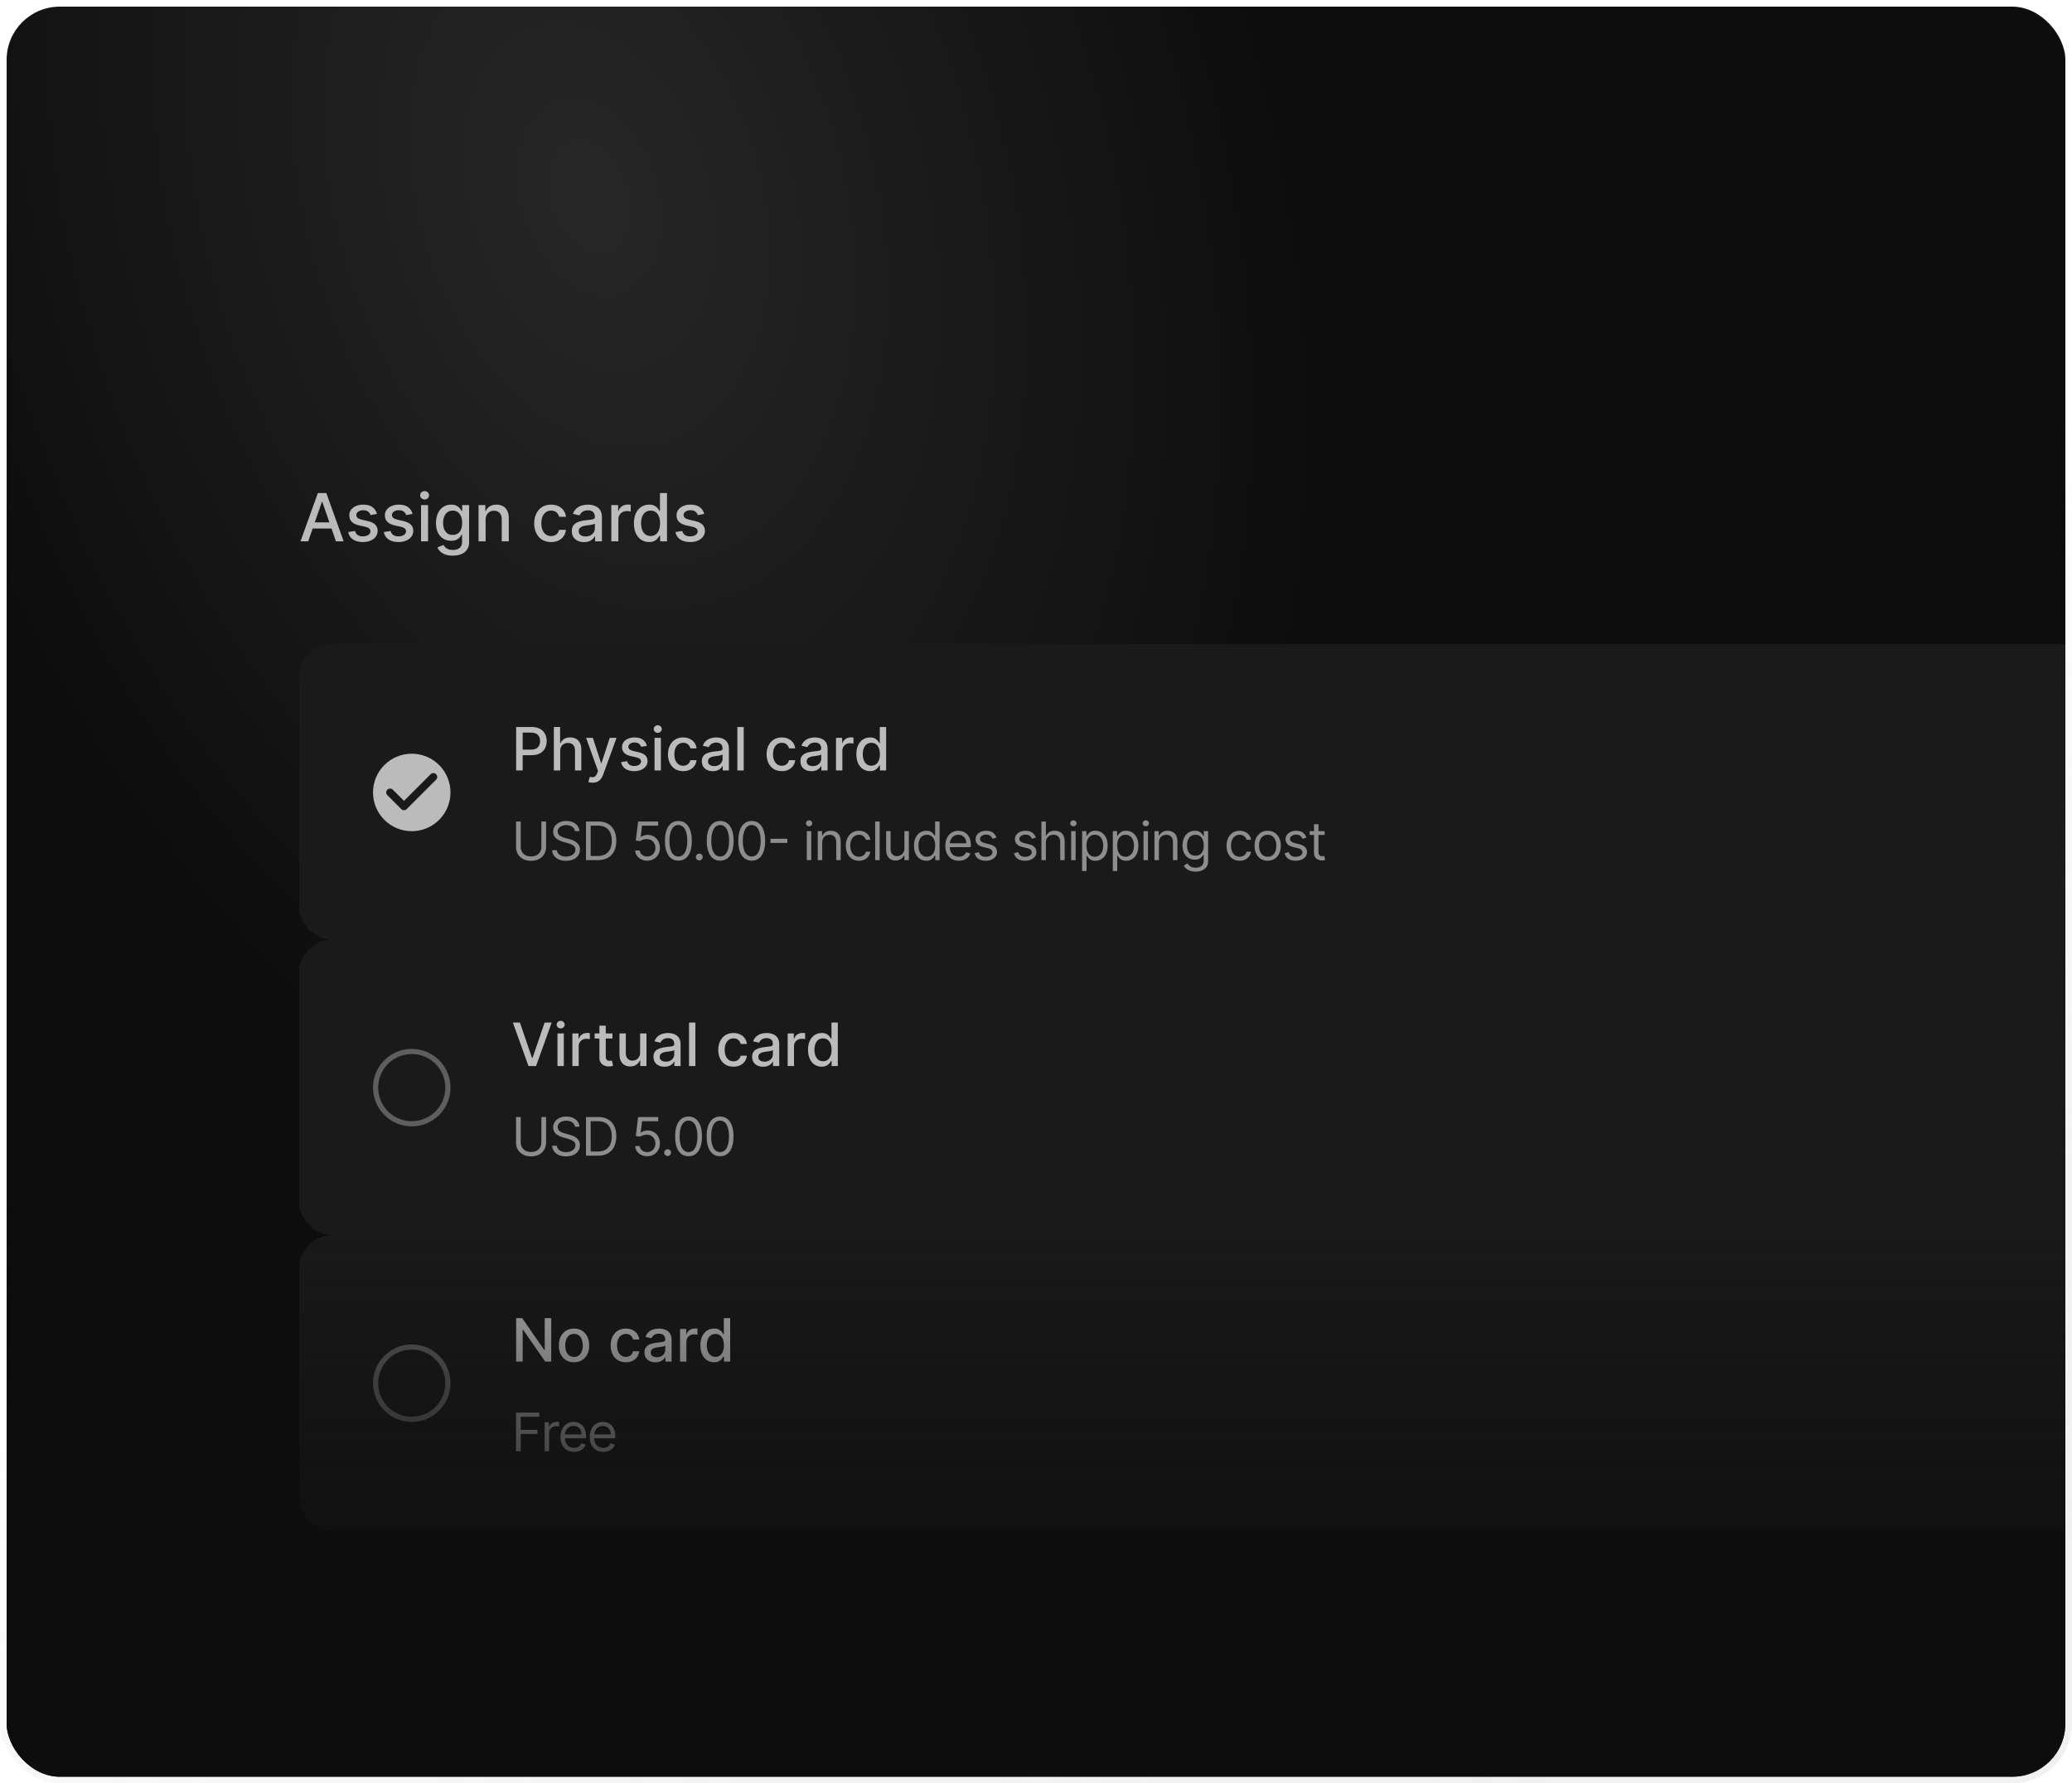 <svg width="624" height="537" viewBox="0 0 624 537" fill="none" xmlns="http://www.w3.org/2000/svg">
<g clip-path="url(#clip0_22529_47778)">
<rect x="2" y="2" width="620" height="533" rx="16" fill="url(#paint0_radial_22529_47778)"/>
<path d="M92.827 163H90.497L95.731 148.455H98.267L103.501 163H101.172L97.06 151.097H96.946L92.827 163ZM93.217 157.304H100.774V159.151H93.217V157.304ZM113.528 154.754L111.603 155.095C111.523 154.849 111.395 154.615 111.22 154.392C111.049 154.17 110.817 153.987 110.524 153.845C110.23 153.703 109.863 153.632 109.423 153.632C108.822 153.632 108.32 153.767 107.917 154.037C107.515 154.302 107.314 154.645 107.314 155.067C107.314 155.431 107.449 155.725 107.718 155.947C107.988 156.17 108.424 156.352 109.025 156.494L110.758 156.892C111.762 157.124 112.51 157.482 113.002 157.964C113.495 158.447 113.741 159.075 113.741 159.847C113.741 160.5 113.552 161.082 113.173 161.594C112.799 162.1 112.276 162.498 111.603 162.787C110.936 163.076 110.162 163.22 109.281 163.22C108.059 163.22 107.063 162.96 106.291 162.439C105.519 161.913 105.046 161.168 104.87 160.202L106.923 159.889C107.051 160.424 107.314 160.829 107.711 161.104C108.109 161.374 108.627 161.509 109.267 161.509C109.963 161.509 110.519 161.364 110.936 161.075C111.352 160.782 111.561 160.424 111.561 160.003C111.561 159.662 111.433 159.375 111.177 159.143C110.926 158.911 110.54 158.736 110.02 158.618L108.173 158.213C107.155 157.981 106.402 157.612 105.914 157.105C105.431 156.598 105.19 155.957 105.19 155.18C105.19 154.536 105.37 153.973 105.73 153.49C106.09 153.007 106.587 152.631 107.221 152.361C107.856 152.086 108.583 151.949 109.402 151.949C110.581 151.949 111.509 152.205 112.186 152.716C112.863 153.223 113.31 153.902 113.528 154.754ZM124.251 154.754L122.326 155.095C122.246 154.849 122.118 154.615 121.942 154.392C121.772 154.17 121.54 153.987 121.246 153.845C120.953 153.703 120.586 153.632 120.146 153.632C119.544 153.632 119.042 153.767 118.64 154.037C118.237 154.302 118.036 154.645 118.036 155.067C118.036 155.431 118.171 155.725 118.441 155.947C118.711 156.17 119.147 156.352 119.748 156.494L121.481 156.892C122.485 157.124 123.233 157.482 123.725 157.964C124.218 158.447 124.464 159.075 124.464 159.847C124.464 160.5 124.274 161.082 123.896 161.594C123.522 162.1 122.998 162.498 122.326 162.787C121.658 163.076 120.884 163.22 120.004 163.22C118.782 163.22 117.785 162.96 117.013 162.439C116.242 161.913 115.768 161.168 115.593 160.202L117.646 159.889C117.773 160.424 118.036 160.829 118.434 161.104C118.832 161.374 119.35 161.509 119.989 161.509C120.685 161.509 121.242 161.364 121.658 161.075C122.075 160.782 122.283 160.424 122.283 160.003C122.283 159.662 122.156 159.375 121.9 159.143C121.649 158.911 121.263 158.736 120.742 158.618L118.896 158.213C117.878 157.981 117.125 157.612 116.637 157.105C116.154 156.598 115.913 155.957 115.913 155.18C115.913 154.536 116.093 153.973 116.452 153.49C116.812 153.007 117.309 152.631 117.944 152.361C118.578 152.086 119.305 151.949 120.124 151.949C121.303 151.949 122.231 152.205 122.908 152.716C123.585 153.223 124.033 153.902 124.251 154.754ZM126.799 163V152.091H128.922V163H126.799ZM127.871 150.408C127.502 150.408 127.185 150.285 126.919 150.038C126.659 149.787 126.529 149.489 126.529 149.143C126.529 148.793 126.659 148.495 126.919 148.249C127.185 147.998 127.502 147.872 127.871 147.872C128.24 147.872 128.555 147.998 128.816 148.249C129.081 148.495 129.213 148.793 129.213 149.143C129.213 149.489 129.081 149.787 128.816 150.038C128.555 150.285 128.24 150.408 127.871 150.408ZM136.353 167.318C135.487 167.318 134.741 167.205 134.116 166.977C133.496 166.75 132.989 166.449 132.596 166.075C132.203 165.701 131.909 165.292 131.715 164.847L133.54 164.094C133.668 164.302 133.839 164.522 134.052 164.754C134.27 164.991 134.563 165.192 134.933 165.358C135.307 165.524 135.787 165.607 136.374 165.607C137.179 165.607 137.844 165.41 138.37 165.017C138.896 164.629 139.158 164.009 139.158 163.156V161.011H139.023C138.896 161.243 138.711 161.501 138.469 161.786C138.233 162.07 137.906 162.316 137.489 162.524C137.073 162.732 136.531 162.837 135.863 162.837C135.001 162.837 134.225 162.635 133.533 162.233C132.847 161.826 132.302 161.227 131.9 160.436C131.502 159.641 131.303 158.663 131.303 157.503C131.303 156.343 131.5 155.348 131.893 154.52C132.29 153.691 132.835 153.057 133.526 152.616C134.218 152.171 135.001 151.949 135.877 151.949C136.554 151.949 137.101 152.062 137.518 152.29C137.934 152.512 138.259 152.773 138.491 153.071C138.728 153.369 138.91 153.632 139.038 153.859H139.194V152.091H141.275V163.241C141.275 164.179 141.057 164.948 140.621 165.55C140.186 166.151 139.596 166.596 138.853 166.885C138.114 167.174 137.281 167.318 136.353 167.318ZM136.332 161.075C136.942 161.075 137.459 160.933 137.88 160.649C138.306 160.36 138.628 159.948 138.846 159.413C139.068 158.874 139.18 158.227 139.18 157.474C139.18 156.741 139.071 156.094 138.853 155.536C138.635 154.977 138.316 154.541 137.894 154.229C137.473 153.911 136.952 153.753 136.332 153.753C135.692 153.753 135.16 153.919 134.734 154.25C134.308 154.577 133.986 155.022 133.768 155.585C133.555 156.149 133.448 156.778 133.448 157.474C133.448 158.189 133.557 158.817 133.775 159.357C133.993 159.896 134.315 160.318 134.741 160.621C135.172 160.924 135.702 161.075 136.332 161.075ZM146.246 156.523V163H144.123V152.091H146.161V153.866H146.296C146.547 153.289 146.94 152.825 147.475 152.474C148.015 152.124 148.694 151.949 149.513 151.949C150.257 151.949 150.908 152.105 151.467 152.418C152.025 152.725 152.459 153.185 152.766 153.795C153.074 154.406 153.228 155.161 153.228 156.061V163H151.104V156.317C151.104 155.526 150.898 154.908 150.487 154.463C150.075 154.013 149.509 153.788 148.789 153.788C148.297 153.788 147.859 153.895 147.475 154.108C147.096 154.321 146.796 154.634 146.573 155.045C146.355 155.453 146.246 155.945 146.246 156.523ZM165.964 163.22C164.908 163.22 163.999 162.981 163.237 162.503C162.479 162.02 161.897 161.355 161.49 160.507C161.083 159.66 160.879 158.689 160.879 157.595C160.879 156.487 161.087 155.509 161.504 154.662C161.921 153.81 162.508 153.144 163.265 152.666C164.023 152.188 164.915 151.949 165.943 151.949C166.771 151.949 167.51 152.103 168.159 152.411C168.807 152.714 169.331 153.14 169.728 153.689C170.131 154.238 170.37 154.88 170.446 155.614H168.379C168.265 155.102 168.005 154.662 167.598 154.293C167.195 153.923 166.655 153.739 165.978 153.739C165.386 153.739 164.868 153.895 164.423 154.207C163.983 154.515 163.639 154.955 163.393 155.528C163.147 156.097 163.024 156.769 163.024 157.545C163.024 158.341 163.145 159.027 163.386 159.605C163.627 160.183 163.968 160.63 164.409 160.947C164.854 161.265 165.377 161.423 165.978 161.423C166.381 161.423 166.745 161.35 167.072 161.203C167.404 161.052 167.681 160.836 167.903 160.557C168.13 160.277 168.289 159.941 168.379 159.548H170.446C170.37 160.254 170.14 160.884 169.757 161.438C169.373 161.991 168.859 162.427 168.216 162.744C167.576 163.062 166.826 163.22 165.964 163.22ZM175.891 163.241C175.2 163.241 174.575 163.114 174.016 162.858C173.458 162.598 173.015 162.221 172.688 161.729C172.366 161.236 172.205 160.633 172.205 159.918C172.205 159.302 172.324 158.795 172.56 158.398C172.797 158 173.117 157.685 173.519 157.453C173.922 157.221 174.371 157.046 174.869 156.928C175.366 156.809 175.872 156.719 176.388 156.658C177.042 156.582 177.572 156.52 177.979 156.473C178.387 156.421 178.683 156.338 178.867 156.224C179.052 156.111 179.144 155.926 179.144 155.67V155.621C179.144 155 178.969 154.52 178.619 154.179C178.273 153.838 177.757 153.668 177.07 153.668C176.355 153.668 175.792 153.826 175.38 154.143C174.973 154.456 174.691 154.804 174.535 155.188L172.539 154.733C172.776 154.07 173.121 153.535 173.576 153.128C174.035 152.716 174.563 152.418 175.16 152.233C175.756 152.044 176.384 151.949 177.042 151.949C177.478 151.949 177.939 152.001 178.427 152.105C178.919 152.205 179.379 152.389 179.805 152.659C180.236 152.929 180.588 153.315 180.863 153.817C181.138 154.314 181.275 154.96 181.275 155.756V163H179.201V161.509H179.116C178.978 161.783 178.772 162.053 178.498 162.318C178.223 162.583 177.871 162.804 177.44 162.979C177.009 163.154 176.493 163.241 175.891 163.241ZM176.353 161.537C176.94 161.537 177.442 161.421 177.859 161.189C178.28 160.957 178.6 160.654 178.817 160.28C179.04 159.901 179.151 159.496 179.151 159.065V157.659C179.076 157.735 178.929 157.806 178.711 157.872C178.498 157.934 178.254 157.988 177.979 158.036C177.705 158.078 177.437 158.118 177.177 158.156C176.916 158.189 176.699 158.218 176.523 158.241C176.112 158.294 175.735 158.381 175.394 158.504C175.058 158.627 174.788 158.805 174.585 159.037C174.386 159.264 174.286 159.567 174.286 159.946C174.286 160.472 174.48 160.869 174.869 161.139C175.257 161.404 175.752 161.537 176.353 161.537ZM184.103 163V152.091H186.156V153.824H186.27C186.468 153.237 186.819 152.775 187.321 152.439C187.827 152.098 188.4 151.928 189.039 151.928C189.172 151.928 189.328 151.932 189.508 151.942C189.693 151.951 189.837 151.963 189.941 151.977V154.009C189.856 153.985 189.705 153.959 189.487 153.93C189.269 153.897 189.051 153.881 188.833 153.881C188.332 153.881 187.884 153.987 187.491 154.2C187.103 154.409 186.795 154.7 186.568 155.074C186.341 155.443 186.227 155.865 186.227 156.338V163H184.103ZM195.472 163.213C194.592 163.213 193.806 162.988 193.114 162.538C192.428 162.084 191.888 161.437 191.495 160.599C191.107 159.757 190.913 158.746 190.913 157.567C190.913 156.388 191.109 155.379 191.502 154.541C191.9 153.703 192.444 153.062 193.136 152.616C193.827 152.171 194.611 151.949 195.487 151.949C196.164 151.949 196.708 152.062 197.12 152.29C197.537 152.512 197.859 152.773 198.086 153.071C198.318 153.369 198.498 153.632 198.626 153.859H198.754V148.455H200.877V163H198.803V161.303H198.626C198.498 161.535 198.313 161.8 198.072 162.098C197.835 162.396 197.508 162.657 197.092 162.879C196.675 163.102 196.135 163.213 195.472 163.213ZM195.941 161.402C196.552 161.402 197.068 161.241 197.489 160.919C197.915 160.592 198.237 160.14 198.455 159.562C198.678 158.985 198.789 158.312 198.789 157.545C198.789 156.788 198.68 156.125 198.462 155.557C198.245 154.989 197.925 154.546 197.504 154.229C197.082 153.911 196.561 153.753 195.941 153.753C195.302 153.753 194.769 153.919 194.343 154.25C193.917 154.581 193.595 155.034 193.377 155.607C193.164 156.179 193.058 156.826 193.058 157.545C193.058 158.275 193.166 158.93 193.384 159.513C193.602 160.095 193.924 160.557 194.35 160.898C194.781 161.234 195.311 161.402 195.941 161.402ZM212.083 154.754L210.158 155.095C210.078 154.849 209.95 154.615 209.775 154.392C209.604 154.17 209.372 153.987 209.078 153.845C208.785 153.703 208.418 153.632 207.978 153.632C207.376 153.632 206.874 153.767 206.472 154.037C206.069 154.302 205.868 154.645 205.868 155.067C205.868 155.431 206.003 155.725 206.273 155.947C206.543 156.17 206.979 156.352 207.58 156.494L209.313 156.892C210.317 157.124 211.065 157.482 211.557 157.964C212.05 158.447 212.296 159.075 212.296 159.847C212.296 160.5 212.106 161.082 211.728 161.594C211.354 162.1 210.83 162.498 210.158 162.787C209.49 163.076 208.716 163.22 207.836 163.22C206.614 163.22 205.617 162.96 204.846 162.439C204.074 161.913 203.6 161.168 203.425 160.202L205.478 159.889C205.605 160.424 205.868 160.829 206.266 161.104C206.664 161.374 207.182 161.509 207.821 161.509C208.517 161.509 209.074 161.364 209.49 161.075C209.907 160.782 210.115 160.424 210.115 160.003C210.115 159.662 209.988 159.375 209.732 159.143C209.481 158.911 209.095 158.736 208.574 158.618L206.728 158.213C205.71 157.981 204.957 157.612 204.469 157.105C203.986 156.598 203.745 155.957 203.745 155.18C203.745 154.536 203.925 153.973 204.284 153.49C204.644 153.007 205.141 152.631 205.776 152.361C206.41 152.086 207.137 151.949 207.956 151.949C209.135 151.949 210.063 152.205 210.74 152.716C211.417 153.223 211.865 153.902 212.083 154.754Z" fill="white" fill-opacity="0.7"/>
<g filter="url(#filter0_d_22529_47778)">
<rect x="90" y="188" width="600" height="89" rx="10" fill="#1A1A1A" shape-rendering="crispEdges"/>
<path d="M124.003 220.953C117.563 220.953 112.336 226.18 112.336 232.62C112.336 239.06 117.563 244.286 124.003 244.286C130.443 244.286 135.669 239.06 135.669 232.62C135.669 226.18 130.443 220.953 124.003 220.953ZM120.841 237.625L116.653 233.436C116.545 233.328 116.459 233.2 116.4 233.059C116.342 232.918 116.312 232.767 116.312 232.614C116.312 232.461 116.342 232.31 116.4 232.169C116.459 232.028 116.545 231.899 116.653 231.791C116.761 231.683 116.889 231.598 117.03 231.539C117.171 231.481 117.322 231.451 117.475 231.451C117.628 231.451 117.779 231.481 117.92 231.539C118.061 231.598 118.19 231.683 118.298 231.791L121.669 235.151L129.696 227.125C129.914 226.907 130.21 226.784 130.518 226.784C130.827 226.784 131.123 226.907 131.341 227.125C131.559 227.343 131.682 227.639 131.682 227.947C131.682 228.256 131.559 228.552 131.341 228.77L122.486 237.625C122.378 237.733 122.25 237.819 122.109 237.877C121.968 237.936 121.816 237.966 121.663 237.966C121.511 237.966 121.359 237.936 121.218 237.877C121.077 237.819 120.949 237.733 120.841 237.625Z" fill="white" fill-opacity="0.7"/>
<path d="M155.438 226V212.909H160.104C161.123 212.909 161.967 213.094 162.636 213.465C163.305 213.836 163.805 214.343 164.138 214.987C164.47 215.626 164.636 216.346 164.636 217.147C164.636 217.952 164.468 218.677 164.131 219.32C163.799 219.96 163.296 220.467 162.623 220.842C161.954 221.212 161.112 221.398 160.098 221.398H156.889V219.723H159.919C160.563 219.723 161.085 219.612 161.485 219.391C161.886 219.165 162.18 218.858 162.367 218.47C162.555 218.082 162.648 217.641 162.648 217.147C162.648 216.653 162.555 216.214 162.367 215.83C162.18 215.447 161.884 215.146 161.479 214.929C161.078 214.712 160.55 214.603 159.893 214.603H157.413V226H155.438ZM168.71 220.17V226H166.798V212.909H168.684V217.78H168.806C169.036 217.251 169.387 216.832 169.86 216.521C170.333 216.21 170.951 216.054 171.714 216.054C172.387 216.054 172.975 216.192 173.478 216.469C173.985 216.746 174.377 217.16 174.654 217.71C174.936 218.255 175.076 218.937 175.076 219.755V226H173.165V219.985C173.165 219.265 172.98 218.707 172.609 218.31C172.238 217.91 171.722 217.71 171.062 217.71C170.61 217.71 170.205 217.805 169.847 217.997C169.494 218.189 169.215 218.47 169.01 218.841C168.81 219.207 168.71 219.651 168.71 220.17ZM178.483 229.682C178.198 229.682 177.938 229.658 177.703 229.612C177.469 229.569 177.294 229.522 177.179 229.471L177.639 227.905C177.989 227.999 178.3 228.039 178.573 228.026C178.845 228.013 179.086 227.911 179.295 227.719C179.508 227.528 179.695 227.214 179.857 226.78L180.094 226.128L176.502 216.182H178.547L181.034 223.801H181.136L183.622 216.182H185.674L181.628 227.31C181.441 227.822 181.202 228.254 180.912 228.608C180.622 228.966 180.277 229.234 179.877 229.413C179.476 229.592 179.012 229.682 178.483 229.682ZM194.828 218.579L193.095 218.886C193.023 218.664 192.908 218.453 192.75 218.253C192.597 218.053 192.388 217.888 192.124 217.761C191.86 217.633 191.529 217.569 191.133 217.569C190.592 217.569 190.14 217.69 189.778 217.933C189.416 218.172 189.235 218.481 189.235 218.86C189.235 219.188 189.356 219.452 189.599 219.653C189.842 219.853 190.234 220.017 190.775 220.145L192.335 220.503C193.238 220.712 193.911 221.033 194.355 221.468C194.798 221.903 195.019 222.467 195.019 223.162C195.019 223.75 194.849 224.274 194.508 224.734C194.171 225.19 193.7 225.548 193.095 225.808C192.494 226.068 191.798 226.198 191.005 226.198C189.906 226.198 189.009 225.964 188.314 225.495C187.619 225.022 187.193 224.351 187.036 223.482L188.883 223.2C188.998 223.682 189.235 224.046 189.593 224.293C189.95 224.536 190.417 224.658 190.992 224.658C191.619 224.658 192.119 224.528 192.494 224.268C192.869 224.004 193.057 223.682 193.057 223.303C193.057 222.996 192.942 222.738 192.712 222.529C192.486 222.32 192.139 222.163 191.67 222.056L190.008 221.692C189.092 221.483 188.414 221.151 187.975 220.695C187.541 220.239 187.323 219.661 187.323 218.962C187.323 218.383 187.485 217.876 187.809 217.441C188.133 217.006 188.58 216.668 189.151 216.425C189.722 216.178 190.377 216.054 191.114 216.054C192.175 216.054 193.01 216.284 193.619 216.744C194.229 217.2 194.632 217.812 194.828 218.579ZM197.121 226V216.182H199.032V226H197.121ZM198.086 214.667C197.754 214.667 197.468 214.556 197.229 214.335C196.995 214.109 196.878 213.84 196.878 213.529C196.878 213.214 196.995 212.945 197.229 212.724C197.468 212.498 197.754 212.385 198.086 212.385C198.418 212.385 198.702 212.498 198.936 212.724C199.175 212.945 199.294 213.214 199.294 213.529C199.294 213.84 199.175 214.109 198.936 214.335C198.702 214.556 198.418 214.667 198.086 214.667ZM205.739 226.198C204.789 226.198 203.97 225.983 203.284 225.553C202.602 225.118 202.078 224.519 201.712 223.756C201.345 222.994 201.162 222.12 201.162 221.136C201.162 220.138 201.35 219.259 201.725 218.496C202.1 217.729 202.628 217.13 203.31 216.7C203.992 216.269 204.795 216.054 205.72 216.054C206.465 216.054 207.13 216.192 207.714 216.469C208.298 216.742 208.769 217.126 209.127 217.62C209.489 218.114 209.704 218.692 209.772 219.352H207.912C207.81 218.892 207.575 218.496 207.209 218.163C206.847 217.831 206.361 217.665 205.752 217.665C205.219 217.665 204.752 217.805 204.352 218.087C203.955 218.364 203.646 218.76 203.425 219.276C203.203 219.787 203.093 220.392 203.093 221.091C203.093 221.807 203.201 222.425 203.419 222.945C203.636 223.464 203.943 223.867 204.339 224.153C204.74 224.438 205.21 224.581 205.752 224.581C206.114 224.581 206.442 224.515 206.736 224.383C207.034 224.246 207.284 224.053 207.484 223.801C207.688 223.55 207.831 223.247 207.912 222.893H209.772C209.704 223.528 209.497 224.095 209.152 224.594C208.807 225.092 208.345 225.484 207.765 225.77C207.19 226.055 206.514 226.198 205.739 226.198ZM214.673 226.217C214.051 226.217 213.489 226.102 212.986 225.872C212.483 225.638 212.085 225.299 211.79 224.856C211.501 224.413 211.356 223.869 211.356 223.226C211.356 222.672 211.462 222.216 211.675 221.858C211.888 221.5 212.176 221.217 212.538 221.008C212.901 220.799 213.305 220.641 213.753 220.535C214.2 220.428 214.656 220.347 215.121 220.292C215.709 220.224 216.186 220.168 216.553 220.126C216.919 220.079 217.185 220.004 217.352 219.902C217.518 219.8 217.601 219.634 217.601 219.403V219.359C217.601 218.8 217.443 218.368 217.128 218.061C216.817 217.754 216.352 217.601 215.734 217.601C215.091 217.601 214.584 217.744 214.213 218.029C213.847 218.31 213.593 218.624 213.452 218.969L211.656 218.56C211.869 217.963 212.18 217.482 212.589 217.115C213.003 216.744 213.478 216.476 214.015 216.31C214.552 216.139 215.116 216.054 215.709 216.054C216.101 216.054 216.516 216.101 216.955 216.195C217.398 216.284 217.812 216.45 218.195 216.693C218.583 216.936 218.901 217.283 219.148 217.735C219.395 218.183 219.518 218.764 219.518 219.48V226H217.652V224.658H217.575C217.452 224.905 217.266 225.148 217.019 225.386C216.772 225.625 216.455 225.823 216.067 225.981C215.679 226.138 215.214 226.217 214.673 226.217ZM215.089 224.683C215.617 224.683 216.069 224.579 216.444 224.37C216.823 224.161 217.111 223.888 217.307 223.552C217.507 223.211 217.607 222.847 217.607 222.459V221.193C217.539 221.261 217.407 221.325 217.211 221.385C217.019 221.44 216.8 221.489 216.553 221.532C216.305 221.57 216.065 221.607 215.83 221.641C215.596 221.67 215.4 221.696 215.242 221.717C214.871 221.764 214.533 221.843 214.226 221.954C213.923 222.065 213.68 222.224 213.497 222.433C213.318 222.638 213.229 222.911 213.229 223.251C213.229 223.724 213.403 224.082 213.753 224.325C214.102 224.564 214.548 224.683 215.089 224.683ZM223.975 212.909V226H222.064V212.909H223.975ZM235.446 226.198C234.496 226.198 233.677 225.983 232.991 225.553C232.309 225.118 231.785 224.519 231.419 223.756C231.052 222.994 230.869 222.12 230.869 221.136C230.869 220.138 231.057 219.259 231.432 218.496C231.807 217.729 232.335 217.13 233.017 216.7C233.699 216.269 234.502 216.054 235.427 216.054C236.172 216.054 236.837 216.192 237.421 216.469C238.005 216.742 238.476 217.126 238.834 217.62C239.196 218.114 239.411 218.692 239.479 219.352H237.619C237.517 218.892 237.282 218.496 236.916 218.163C236.554 217.831 236.068 217.665 235.459 217.665C234.926 217.665 234.459 217.805 234.059 218.087C233.662 218.364 233.354 218.76 233.132 219.276C232.91 219.787 232.8 220.392 232.8 221.091C232.8 221.807 232.908 222.425 233.126 222.945C233.343 223.464 233.65 223.867 234.046 224.153C234.447 224.438 234.917 224.581 235.459 224.581C235.821 224.581 236.149 224.515 236.443 224.383C236.741 224.246 236.991 224.053 237.191 223.801C237.395 223.55 237.538 223.247 237.619 222.893H239.479C239.411 223.528 239.204 224.095 238.859 224.594C238.514 225.092 238.052 225.484 237.472 225.77C236.897 226.055 236.221 226.198 235.446 226.198ZM244.38 226.217C243.758 226.217 243.196 226.102 242.693 225.872C242.19 225.638 241.792 225.299 241.498 224.856C241.208 224.413 241.063 223.869 241.063 223.226C241.063 222.672 241.169 222.216 241.382 221.858C241.596 221.5 241.883 221.217 242.245 221.008C242.608 220.799 243.012 220.641 243.46 220.535C243.907 220.428 244.363 220.347 244.828 220.292C245.416 220.224 245.893 220.168 246.26 220.126C246.626 220.079 246.892 220.004 247.059 219.902C247.225 219.8 247.308 219.634 247.308 219.403V219.359C247.308 218.8 247.15 218.368 246.835 218.061C246.524 217.754 246.059 217.601 245.441 217.601C244.798 217.601 244.291 217.744 243.92 218.029C243.554 218.31 243.3 218.624 243.159 218.969L241.363 218.56C241.576 217.963 241.887 217.482 242.297 217.115C242.71 216.744 243.185 216.476 243.722 216.31C244.259 216.139 244.824 216.054 245.416 216.054C245.808 216.054 246.223 216.101 246.662 216.195C247.105 216.284 247.519 216.45 247.902 216.693C248.29 216.936 248.608 217.283 248.855 217.735C249.102 218.183 249.225 218.764 249.225 219.48V226H247.359V224.658H247.282C247.159 224.905 246.973 225.148 246.726 225.386C246.479 225.625 246.162 225.823 245.774 225.981C245.386 226.138 244.922 226.217 244.38 226.217ZM244.796 224.683C245.324 224.683 245.776 224.579 246.151 224.37C246.53 224.161 246.818 223.888 247.014 223.552C247.214 223.211 247.314 222.847 247.314 222.459V221.193C247.246 221.261 247.114 221.325 246.918 221.385C246.726 221.44 246.507 221.489 246.26 221.532C246.012 221.57 245.772 221.607 245.537 221.641C245.303 221.67 245.107 221.696 244.949 221.717C244.578 221.764 244.24 221.843 243.933 221.954C243.63 222.065 243.387 222.224 243.204 222.433C243.025 222.638 242.936 222.911 242.936 223.251C242.936 223.724 243.11 224.082 243.46 224.325C243.809 224.564 244.255 224.683 244.796 224.683ZM251.771 226V216.182H253.618V217.741H253.721C253.9 217.213 254.215 216.798 254.667 216.495C255.123 216.188 255.638 216.035 256.214 216.035C256.333 216.035 256.474 216.039 256.635 216.048C256.802 216.056 256.932 216.067 257.025 216.08V217.908C256.949 217.886 256.812 217.863 256.616 217.837C256.42 217.808 256.224 217.793 256.028 217.793C255.577 217.793 255.174 217.888 254.82 218.08C254.471 218.268 254.194 218.53 253.989 218.866C253.785 219.199 253.682 219.578 253.682 220.004V226H251.771ZM262.003 226.192C261.211 226.192 260.503 225.989 259.881 225.585C259.263 225.175 258.777 224.594 258.424 223.839C258.074 223.081 257.9 222.171 257.9 221.11C257.9 220.049 258.076 219.141 258.43 218.387C258.788 217.633 259.278 217.055 259.9 216.655C260.522 216.254 261.228 216.054 262.016 216.054C262.625 216.054 263.115 216.156 263.486 216.361C263.861 216.561 264.151 216.795 264.355 217.064C264.564 217.332 264.726 217.569 264.841 217.773H264.956V212.909H266.868V226H265.001V224.472H264.841C264.726 224.681 264.56 224.92 264.343 225.188C264.13 225.457 263.836 225.691 263.461 225.891C263.086 226.092 262.6 226.192 262.003 226.192ZM262.425 224.562C262.975 224.562 263.439 224.417 263.819 224.127C264.202 223.833 264.492 223.426 264.688 222.906C264.888 222.386 264.988 221.781 264.988 221.091C264.988 220.409 264.89 219.812 264.694 219.301C264.498 218.79 264.211 218.391 263.831 218.106C263.452 217.82 262.983 217.678 262.425 217.678C261.85 217.678 261.37 217.827 260.987 218.125C260.603 218.423 260.314 218.83 260.118 219.346C259.926 219.862 259.83 220.443 259.83 221.091C259.83 221.747 259.928 222.337 260.124 222.862C260.32 223.386 260.61 223.801 260.993 224.108C261.381 224.411 261.858 224.562 262.425 224.562Z" fill="white" fill-opacity="0.7"/>
<path d="M163.045 241.364H164.455V249.068C164.455 249.864 164.267 250.574 163.892 251.199C163.521 251.82 162.996 252.311 162.318 252.67C161.64 253.027 160.845 253.205 159.932 253.205C159.019 253.205 158.223 253.027 157.545 252.67C156.867 252.311 156.341 251.82 155.966 251.199C155.595 250.574 155.409 249.864 155.409 249.068V241.364H156.818V248.955C156.818 249.523 156.943 250.028 157.193 250.472C157.443 250.911 157.799 251.258 158.261 251.511C158.727 251.761 159.284 251.886 159.932 251.886C160.58 251.886 161.136 251.761 161.602 251.511C162.068 251.258 162.424 250.911 162.67 250.472C162.92 250.028 163.045 249.523 163.045 248.955V241.364ZM173.132 244.273C173.064 243.697 172.787 243.25 172.303 242.932C171.818 242.614 171.223 242.455 170.518 242.455C170.003 242.455 169.553 242.538 169.166 242.705C168.784 242.871 168.484 243.1 168.268 243.392C168.056 243.684 167.95 244.015 167.95 244.386C167.95 244.697 168.024 244.964 168.172 245.188C168.323 245.407 168.517 245.591 168.751 245.739C168.986 245.883 169.232 246.002 169.49 246.097C169.748 246.187 169.984 246.261 170.2 246.318L171.382 246.636C171.685 246.716 172.022 246.826 172.393 246.966C172.768 247.106 173.126 247.297 173.467 247.54C173.812 247.778 174.096 248.085 174.32 248.46C174.543 248.835 174.655 249.295 174.655 249.841C174.655 250.47 174.49 251.038 174.161 251.545C173.835 252.053 173.357 252.456 172.729 252.756C172.104 253.055 171.344 253.205 170.45 253.205C169.617 253.205 168.895 253.07 168.286 252.801C167.679 252.532 167.202 252.157 166.854 251.676C166.509 251.195 166.314 250.636 166.268 250H167.723C167.761 250.439 167.909 250.803 168.166 251.091C168.428 251.375 168.757 251.587 169.155 251.727C169.556 251.864 169.988 251.932 170.45 251.932C170.988 251.932 171.471 251.845 171.899 251.67C172.327 251.492 172.666 251.246 172.916 250.932C173.166 250.614 173.291 250.242 173.291 249.818C173.291 249.432 173.183 249.117 172.967 248.875C172.751 248.633 172.467 248.436 172.115 248.284C171.763 248.133 171.382 248 170.973 247.886L169.541 247.477C168.632 247.216 167.912 246.843 167.382 246.358C166.852 245.873 166.587 245.239 166.587 244.455C166.587 243.803 166.763 243.235 167.115 242.75C167.471 242.261 167.948 241.883 168.547 241.614C169.149 241.341 169.821 241.205 170.564 241.205C171.314 241.205 171.981 241.339 172.564 241.608C173.147 241.873 173.609 242.237 173.95 242.699C174.295 243.161 174.477 243.686 174.496 244.273H173.132ZM180.062 253H176.472V241.364H180.222C181.35 241.364 182.316 241.597 183.119 242.062C183.922 242.525 184.538 243.189 184.966 244.057C185.394 244.92 185.608 245.955 185.608 247.159C185.608 248.371 185.392 249.415 184.96 250.29C184.528 251.161 183.9 251.831 183.074 252.301C182.248 252.767 181.244 253 180.062 253ZM177.881 251.75H179.972C180.934 251.75 181.731 251.564 182.364 251.193C182.996 250.822 183.468 250.294 183.778 249.608C184.089 248.922 184.244 248.106 184.244 247.159C184.244 246.22 184.091 245.411 183.784 244.733C183.477 244.051 183.019 243.528 182.409 243.165C181.799 242.797 181.04 242.614 180.131 242.614H177.881V251.75ZM194.903 253.159C194.237 253.159 193.636 253.027 193.102 252.761C192.568 252.496 192.14 252.133 191.818 251.67C191.496 251.208 191.32 250.682 191.29 250.091H192.653C192.706 250.617 192.945 251.053 193.369 251.398C193.797 251.739 194.309 251.909 194.903 251.909C195.381 251.909 195.805 251.797 196.176 251.574C196.551 251.35 196.845 251.044 197.057 250.653C197.273 250.259 197.381 249.814 197.381 249.318C197.381 248.811 197.269 248.358 197.045 247.96C196.826 247.559 196.523 247.242 196.136 247.011C195.75 246.78 195.309 246.663 194.812 246.659C194.456 246.655 194.091 246.71 193.716 246.824C193.341 246.934 193.032 247.076 192.79 247.25L191.472 247.091L192.176 241.364H198.222V242.614H193.358L192.949 246.045H193.017C193.256 245.856 193.555 245.699 193.915 245.574C194.275 245.449 194.65 245.386 195.04 245.386C195.752 245.386 196.386 245.557 196.943 245.898C197.504 246.235 197.943 246.697 198.261 247.284C198.583 247.871 198.744 248.542 198.744 249.295C198.744 250.038 198.578 250.701 198.244 251.284C197.915 251.864 197.46 252.322 196.881 252.659C196.301 252.992 195.642 253.159 194.903 253.159ZM204.297 253.159C203.441 253.159 202.712 252.926 202.109 252.46C201.507 251.991 201.047 251.311 200.729 250.42C200.411 249.527 200.251 248.447 200.251 247.182C200.251 245.924 200.411 244.85 200.729 243.96C201.051 243.066 201.513 242.384 202.115 241.915C202.721 241.441 203.448 241.205 204.297 241.205C205.145 241.205 205.871 241.441 206.473 241.915C207.079 242.384 207.541 243.066 207.859 243.96C208.181 244.85 208.342 245.924 208.342 247.182C208.342 248.447 208.183 249.527 207.865 250.42C207.547 251.311 207.087 251.991 206.484 252.46C205.882 252.926 205.153 253.159 204.297 253.159ZM204.297 251.909C205.145 251.909 205.804 251.5 206.274 250.682C206.744 249.864 206.979 248.697 206.979 247.182C206.979 246.174 206.871 245.316 206.655 244.608C206.443 243.9 206.136 243.36 205.734 242.989C205.337 242.617 204.857 242.432 204.297 242.432C203.456 242.432 202.799 242.847 202.325 243.676C201.852 244.502 201.615 245.67 201.615 247.182C201.615 248.189 201.721 249.045 201.933 249.75C202.145 250.455 202.45 250.991 202.848 251.358C203.25 251.725 203.732 251.909 204.297 251.909ZM210.595 253.091C210.315 253.091 210.074 252.991 209.874 252.79C209.673 252.589 209.572 252.348 209.572 252.068C209.572 251.788 209.673 251.547 209.874 251.347C210.074 251.146 210.315 251.045 210.595 251.045C210.875 251.045 211.116 251.146 211.317 251.347C211.518 251.547 211.618 251.788 211.618 252.068C211.618 252.254 211.571 252.424 211.476 252.58C211.385 252.735 211.262 252.86 211.107 252.955C210.955 253.045 210.785 253.091 210.595 253.091ZM216.891 253.159C216.035 253.159 215.305 252.926 214.703 252.46C214.101 251.991 213.641 251.311 213.322 250.42C213.004 249.527 212.845 248.447 212.845 247.182C212.845 245.924 213.004 244.85 213.322 243.96C213.644 243.066 214.107 242.384 214.709 241.915C215.315 241.441 216.042 241.205 216.891 241.205C217.739 241.205 218.464 241.441 219.067 241.915C219.673 242.384 220.135 243.066 220.453 243.96C220.775 244.85 220.936 245.924 220.936 247.182C220.936 248.447 220.777 249.527 220.459 250.42C220.141 251.311 219.68 251.991 219.078 252.46C218.476 252.926 217.747 253.159 216.891 253.159ZM216.891 251.909C217.739 251.909 218.398 251.5 218.868 250.682C219.338 249.864 219.572 248.697 219.572 247.182C219.572 246.174 219.464 245.316 219.249 244.608C219.036 243.9 218.73 243.36 218.328 242.989C217.93 242.617 217.451 242.432 216.891 242.432C216.05 242.432 215.393 242.847 214.919 243.676C214.446 244.502 214.209 245.67 214.209 247.182C214.209 248.189 214.315 249.045 214.527 249.75C214.739 250.455 215.044 250.991 215.442 251.358C215.843 251.725 216.326 251.909 216.891 251.909ZM226.391 253.159C225.535 253.159 224.805 252.926 224.203 252.46C223.601 251.991 223.141 251.311 222.822 250.42C222.504 249.527 222.345 248.447 222.345 247.182C222.345 245.924 222.504 244.85 222.822 243.96C223.144 243.066 223.607 242.384 224.209 241.915C224.815 241.441 225.542 241.205 226.391 241.205C227.239 241.205 227.964 241.441 228.567 241.915C229.173 242.384 229.635 243.066 229.953 243.96C230.275 244.85 230.436 245.924 230.436 247.182C230.436 248.447 230.277 249.527 229.959 250.42C229.641 251.311 229.18 251.991 228.578 252.46C227.976 252.926 227.247 253.159 226.391 253.159ZM226.391 251.909C227.239 251.909 227.898 251.5 228.368 250.682C228.838 249.864 229.072 248.697 229.072 247.182C229.072 246.174 228.964 245.316 228.749 244.608C228.536 243.9 228.23 243.36 227.828 242.989C227.43 242.617 226.951 242.432 226.391 242.432C225.55 242.432 224.893 242.847 224.419 243.676C223.946 244.502 223.709 245.67 223.709 247.182C223.709 248.189 223.815 249.045 224.027 249.75C224.239 250.455 224.544 250.991 224.942 251.358C225.343 251.725 225.826 251.909 226.391 251.909ZM237.118 246.557V247.807H232.027V246.557H237.118ZM242.977 253V244.273H244.318V253H242.977ZM243.659 242.818C243.398 242.818 243.172 242.729 242.983 242.551C242.797 242.373 242.705 242.159 242.705 241.909C242.705 241.659 242.797 241.445 242.983 241.267C243.172 241.089 243.398 241 243.659 241C243.92 241 244.144 241.089 244.33 241.267C244.519 241.445 244.614 241.659 244.614 241.909C244.614 242.159 244.519 242.373 244.33 242.551C244.144 242.729 243.92 242.818 243.659 242.818ZM247.615 247.75V253H246.274V244.273H247.57V245.636H247.683C247.888 245.193 248.198 244.837 248.615 244.568C249.032 244.295 249.57 244.159 250.229 244.159C250.82 244.159 251.337 244.28 251.78 244.523C252.223 244.761 252.568 245.125 252.814 245.614C253.06 246.098 253.183 246.712 253.183 247.455V253H251.842V247.545C251.842 246.86 251.664 246.326 251.308 245.943C250.952 245.557 250.464 245.364 249.842 245.364C249.414 245.364 249.032 245.456 248.695 245.642C248.361 245.828 248.098 246.098 247.905 246.455C247.712 246.811 247.615 247.242 247.615 247.75ZM258.679 253.182C257.861 253.182 257.156 252.989 256.565 252.602C255.974 252.216 255.52 251.684 255.202 251.006C254.884 250.328 254.724 249.553 254.724 248.682C254.724 247.795 254.887 247.013 255.213 246.335C255.543 245.653 256.001 245.121 256.588 244.739C257.179 244.352 257.868 244.159 258.656 244.159C259.27 244.159 259.823 244.273 260.315 244.5C260.808 244.727 261.211 245.045 261.526 245.455C261.84 245.864 262.035 246.341 262.111 246.886H260.77C260.668 246.489 260.44 246.136 260.088 245.83C259.74 245.519 259.27 245.364 258.679 245.364C258.156 245.364 257.698 245.5 257.304 245.773C256.914 246.042 256.609 246.422 256.389 246.915C256.173 247.403 256.065 247.977 256.065 248.636C256.065 249.311 256.171 249.898 256.384 250.398C256.599 250.898 256.902 251.286 257.293 251.562C257.687 251.839 258.149 251.977 258.679 251.977C259.027 251.977 259.344 251.917 259.628 251.795C259.912 251.674 260.152 251.5 260.349 251.273C260.546 251.045 260.687 250.773 260.77 250.455H262.111C262.035 250.97 261.848 251.434 261.548 251.847C261.253 252.256 260.861 252.581 260.372 252.824C259.887 253.062 259.323 253.182 258.679 253.182ZM264.912 241.364V253H263.571V241.364H264.912ZM272.368 249.432V244.273H273.709V253H272.368V251.523H272.277C272.072 251.966 271.754 252.343 271.322 252.653C270.891 252.96 270.345 253.114 269.686 253.114C269.141 253.114 268.656 252.994 268.232 252.756C267.807 252.513 267.474 252.15 267.232 251.665C266.989 251.176 266.868 250.561 266.868 249.818V244.273H268.209V249.727C268.209 250.364 268.387 250.871 268.743 251.25C269.103 251.629 269.561 251.818 270.118 251.818C270.451 251.818 270.79 251.733 271.135 251.562C271.483 251.392 271.775 251.131 272.01 250.778C272.249 250.426 272.368 249.977 272.368 249.432ZM278.96 253.182C278.233 253.182 277.591 252.998 277.034 252.631C276.477 252.259 276.042 251.737 275.727 251.062C275.413 250.384 275.256 249.583 275.256 248.659C275.256 247.742 275.413 246.947 275.727 246.273C276.042 245.598 276.479 245.078 277.04 244.71C277.6 244.343 278.248 244.159 278.983 244.159C279.551 244.159 280 244.254 280.33 244.443C280.663 244.629 280.917 244.841 281.091 245.08C281.269 245.314 281.407 245.508 281.506 245.659H281.619V241.364H282.96V253H281.665V251.659H281.506C281.407 251.818 281.267 252.019 281.085 252.261C280.903 252.5 280.644 252.714 280.307 252.903C279.97 253.089 279.521 253.182 278.96 253.182ZM279.142 251.977C279.68 251.977 280.134 251.837 280.506 251.557C280.877 251.273 281.159 250.881 281.352 250.381C281.545 249.877 281.642 249.295 281.642 248.636C281.642 247.985 281.547 247.415 281.358 246.926C281.169 246.434 280.888 246.051 280.517 245.778C280.146 245.502 279.688 245.364 279.142 245.364C278.574 245.364 278.1 245.509 277.722 245.801C277.347 246.089 277.064 246.481 276.875 246.977C276.689 247.47 276.597 248.023 276.597 248.636C276.597 249.258 276.691 249.822 276.881 250.33C277.074 250.833 277.358 251.235 277.733 251.534C278.112 251.83 278.581 251.977 279.142 251.977ZM288.761 253.182C287.92 253.182 287.195 252.996 286.585 252.625C285.979 252.25 285.511 251.727 285.182 251.057C284.856 250.383 284.693 249.598 284.693 248.705C284.693 247.811 284.856 247.023 285.182 246.341C285.511 245.655 285.97 245.121 286.557 244.739C287.148 244.352 287.837 244.159 288.625 244.159C289.08 244.159 289.528 244.235 289.972 244.386C290.415 244.538 290.818 244.784 291.182 245.125C291.545 245.462 291.835 245.909 292.051 246.466C292.267 247.023 292.375 247.708 292.375 248.523V249.091H285.648V247.932H291.011C291.011 247.439 290.913 247 290.716 246.614C290.523 246.227 290.246 245.922 289.886 245.699C289.53 245.475 289.11 245.364 288.625 245.364C288.091 245.364 287.629 245.496 287.239 245.761C286.852 246.023 286.555 246.364 286.347 246.784C286.138 247.205 286.034 247.655 286.034 248.136V248.909C286.034 249.568 286.148 250.127 286.375 250.585C286.606 251.04 286.926 251.386 287.335 251.625C287.744 251.86 288.22 251.977 288.761 251.977C289.114 251.977 289.432 251.928 289.716 251.83C290.004 251.727 290.252 251.576 290.46 251.375C290.669 251.17 290.83 250.917 290.943 250.614L292.239 250.977C292.102 251.417 291.873 251.803 291.551 252.136C291.229 252.466 290.831 252.723 290.358 252.909C289.884 253.091 289.352 253.182 288.761 253.182ZM300.097 246.227L298.892 246.568C298.816 246.367 298.705 246.172 298.557 245.983C298.413 245.79 298.216 245.631 297.966 245.506C297.716 245.381 297.396 245.318 297.006 245.318C296.472 245.318 296.027 245.441 295.67 245.688C295.318 245.93 295.142 246.239 295.142 246.614C295.142 246.947 295.263 247.21 295.506 247.403C295.748 247.597 296.127 247.758 296.642 247.886L297.938 248.205C298.718 248.394 299.299 248.684 299.682 249.074C300.064 249.46 300.256 249.958 300.256 250.568C300.256 251.068 300.112 251.515 299.824 251.909C299.54 252.303 299.142 252.614 298.631 252.841C298.119 253.068 297.525 253.182 296.847 253.182C295.956 253.182 295.22 252.989 294.636 252.602C294.053 252.216 293.684 251.652 293.528 250.909L294.801 250.591C294.922 251.061 295.152 251.413 295.489 251.648C295.83 251.883 296.275 252 296.824 252C297.449 252 297.945 251.867 298.312 251.602C298.684 251.333 298.869 251.011 298.869 250.636C298.869 250.333 298.763 250.08 298.551 249.875C298.339 249.667 298.013 249.511 297.574 249.409L296.119 249.068C295.32 248.879 294.733 248.585 294.358 248.188C293.987 247.786 293.801 247.284 293.801 246.682C293.801 246.189 293.939 245.754 294.216 245.375C294.496 244.996 294.877 244.699 295.358 244.483C295.843 244.267 296.392 244.159 297.006 244.159C297.869 244.159 298.547 244.348 299.04 244.727C299.536 245.106 299.888 245.606 300.097 246.227ZM311.956 246.227L310.751 246.568C310.676 246.367 310.564 246.172 310.416 245.983C310.272 245.79 310.075 245.631 309.825 245.506C309.575 245.381 309.255 245.318 308.865 245.318C308.331 245.318 307.886 245.441 307.53 245.688C307.178 245.93 307.001 246.239 307.001 246.614C307.001 246.947 307.123 247.21 307.365 247.403C307.607 247.597 307.986 247.758 308.501 247.886L309.797 248.205C310.577 248.394 311.159 248.684 311.541 249.074C311.924 249.46 312.115 249.958 312.115 250.568C312.115 251.068 311.971 251.515 311.683 251.909C311.399 252.303 311.001 252.614 310.49 252.841C309.979 253.068 309.384 253.182 308.706 253.182C307.816 253.182 307.079 252.989 306.496 252.602C305.912 252.216 305.543 251.652 305.388 250.909L306.661 250.591C306.782 251.061 307.011 251.413 307.348 251.648C307.689 251.883 308.134 252 308.683 252C309.308 252 309.804 251.867 310.172 251.602C310.543 251.333 310.729 251.011 310.729 250.636C310.729 250.333 310.623 250.08 310.411 249.875C310.198 249.667 309.873 249.511 309.433 249.409L307.979 249.068C307.179 248.879 306.592 248.585 306.217 248.188C305.846 247.786 305.661 247.284 305.661 246.682C305.661 246.189 305.799 245.754 306.075 245.375C306.356 244.996 306.736 244.699 307.217 244.483C307.702 244.267 308.251 244.159 308.865 244.159C309.729 244.159 310.407 244.348 310.899 244.727C311.395 245.106 311.748 245.606 311.956 246.227ZM314.974 247.75V253H313.634V241.364H314.974V245.636H315.088C315.293 245.186 315.599 244.828 316.009 244.562C316.421 244.294 316.971 244.159 317.656 244.159C318.251 244.159 318.772 244.278 319.219 244.517C319.666 244.752 320.012 245.114 320.259 245.602C320.509 246.087 320.634 246.705 320.634 247.455V253H319.293V247.545C319.293 246.852 319.113 246.316 318.753 245.938C318.397 245.555 317.902 245.364 317.27 245.364C316.83 245.364 316.437 245.456 316.088 245.642C315.743 245.828 315.471 246.098 315.27 246.455C315.073 246.811 314.974 247.242 314.974 247.75ZM322.587 253V244.273H323.928V253H322.587ZM323.268 242.818C323.007 242.818 322.782 242.729 322.592 242.551C322.407 242.373 322.314 242.159 322.314 241.909C322.314 241.659 322.407 241.445 322.592 241.267C322.782 241.089 323.007 241 323.268 241C323.53 241 323.753 241.089 323.939 241.267C324.128 241.445 324.223 241.659 324.223 241.909C324.223 242.159 324.128 242.373 323.939 242.551C323.753 242.729 323.53 242.818 323.268 242.818ZM325.884 256.273V244.273H327.179V245.659H327.338C327.437 245.508 327.573 245.314 327.747 245.08C327.925 244.841 328.179 244.629 328.509 244.443C328.842 244.254 329.293 244.159 329.861 244.159C330.596 244.159 331.243 244.343 331.804 244.71C332.365 245.078 332.802 245.598 333.116 246.273C333.431 246.947 333.588 247.742 333.588 248.659C333.588 249.583 333.431 250.384 333.116 251.062C332.802 251.737 332.366 252.259 331.81 252.631C331.253 252.998 330.611 253.182 329.884 253.182C329.323 253.182 328.874 253.089 328.537 252.903C328.2 252.714 327.94 252.5 327.759 252.261C327.577 252.019 327.437 251.818 327.338 251.659H327.224V256.273H325.884ZM327.202 248.636C327.202 249.295 327.298 249.877 327.491 250.381C327.685 250.881 327.967 251.273 328.338 251.557C328.709 251.837 329.164 251.977 329.702 251.977C330.262 251.977 330.73 251.83 331.105 251.534C331.484 251.235 331.768 250.833 331.957 250.33C332.151 249.822 332.247 249.258 332.247 248.636C332.247 248.023 332.152 247.47 331.963 246.977C331.777 246.481 331.495 246.089 331.116 245.801C330.741 245.509 330.27 245.364 329.702 245.364C329.156 245.364 328.698 245.502 328.327 245.778C327.955 246.051 327.675 246.434 327.486 246.926C327.296 247.415 327.202 247.985 327.202 248.636ZM335.134 256.273V244.273H336.429V245.659H336.588C336.687 245.508 336.823 245.314 336.997 245.08C337.175 244.841 337.429 244.629 337.759 244.443C338.092 244.254 338.543 244.159 339.111 244.159C339.846 244.159 340.493 244.343 341.054 244.71C341.615 245.078 342.052 245.598 342.366 246.273C342.681 246.947 342.838 247.742 342.838 248.659C342.838 249.583 342.681 250.384 342.366 251.062C342.052 251.737 341.616 252.259 341.06 252.631C340.503 252.998 339.861 253.182 339.134 253.182C338.573 253.182 338.124 253.089 337.787 252.903C337.45 252.714 337.19 252.5 337.009 252.261C336.827 252.019 336.687 251.818 336.588 251.659H336.474V256.273H335.134ZM336.452 248.636C336.452 249.295 336.548 249.877 336.741 250.381C336.935 250.881 337.217 251.273 337.588 251.557C337.959 251.837 338.414 251.977 338.952 251.977C339.512 251.977 339.98 251.83 340.355 251.534C340.734 251.235 341.018 250.833 341.207 250.33C341.401 249.822 341.497 249.258 341.497 248.636C341.497 248.023 341.402 247.47 341.213 246.977C341.027 246.481 340.745 246.089 340.366 245.801C339.991 245.509 339.52 245.364 338.952 245.364C338.406 245.364 337.948 245.502 337.577 245.778C337.205 246.051 336.925 246.434 336.736 246.926C336.546 247.415 336.452 247.985 336.452 248.636ZM344.384 253V244.273H345.724V253H344.384ZM345.065 242.818C344.804 242.818 344.579 242.729 344.389 242.551C344.204 242.373 344.111 242.159 344.111 241.909C344.111 241.659 344.204 241.445 344.389 241.267C344.579 241.089 344.804 241 345.065 241C345.327 241 345.55 241.089 345.736 241.267C345.925 241.445 346.02 241.659 346.02 241.909C346.02 242.159 345.925 242.373 345.736 242.551C345.55 242.729 345.327 242.818 345.065 242.818ZM349.021 247.75V253H347.68V244.273H348.976V245.636H349.089C349.294 245.193 349.605 244.837 350.021 244.568C350.438 244.295 350.976 244.159 351.635 244.159C352.226 244.159 352.743 244.28 353.186 244.523C353.629 244.761 353.974 245.125 354.22 245.614C354.466 246.098 354.589 246.712 354.589 247.455V253H353.249V247.545C353.249 246.86 353.071 246.326 352.714 245.943C352.358 245.557 351.87 245.364 351.249 245.364C350.821 245.364 350.438 245.456 350.101 245.642C349.768 245.828 349.504 246.098 349.311 246.455C349.118 246.811 349.021 247.242 349.021 247.75ZM360.062 256.455C359.415 256.455 358.858 256.371 358.392 256.205C357.926 256.042 357.538 255.826 357.227 255.557C356.92 255.292 356.676 255.008 356.494 254.705L357.562 253.955C357.684 254.114 357.837 254.295 358.023 254.5C358.208 254.708 358.462 254.888 358.784 255.04C359.11 255.195 359.536 255.273 360.062 255.273C360.767 255.273 361.348 255.102 361.807 254.761C362.265 254.42 362.494 253.886 362.494 253.159V251.386H362.381C362.282 251.545 362.142 251.742 361.96 251.977C361.782 252.208 361.525 252.415 361.188 252.597C360.854 252.775 360.403 252.864 359.835 252.864C359.131 252.864 358.498 252.697 357.938 252.364C357.381 252.03 356.939 251.545 356.614 250.909C356.292 250.273 356.131 249.5 356.131 248.591C356.131 247.697 356.288 246.919 356.602 246.256C356.917 245.589 357.354 245.074 357.915 244.71C358.475 244.343 359.123 244.159 359.858 244.159C360.426 244.159 360.877 244.254 361.21 244.443C361.547 244.629 361.805 244.841 361.983 245.08C362.165 245.314 362.305 245.508 362.403 245.659H362.54V244.273H363.835V253.25C363.835 254 363.665 254.61 363.324 255.08C362.987 255.553 362.532 255.9 361.96 256.119C361.392 256.343 360.759 256.455 360.062 256.455ZM360.017 251.659C360.555 251.659 361.009 251.536 361.381 251.29C361.752 251.044 362.034 250.689 362.227 250.227C362.42 249.765 362.517 249.212 362.517 248.568C362.517 247.939 362.422 247.384 362.233 246.903C362.044 246.422 361.763 246.045 361.392 245.773C361.021 245.5 360.563 245.364 360.017 245.364C359.449 245.364 358.975 245.508 358.597 245.795C358.222 246.083 357.939 246.47 357.75 246.955C357.564 247.439 357.472 247.977 357.472 248.568C357.472 249.174 357.566 249.71 357.756 250.176C357.949 250.638 358.233 251.002 358.608 251.267C358.987 251.528 359.456 251.659 360.017 251.659ZM373.335 253.182C372.517 253.182 371.813 252.989 371.222 252.602C370.631 252.216 370.176 251.684 369.858 251.006C369.54 250.328 369.381 249.553 369.381 248.682C369.381 247.795 369.544 247.013 369.869 246.335C370.199 245.653 370.657 245.121 371.244 244.739C371.835 244.352 372.525 244.159 373.312 244.159C373.926 244.159 374.479 244.273 374.972 244.5C375.464 244.727 375.867 245.045 376.182 245.455C376.496 245.864 376.691 246.341 376.767 246.886H375.426C375.324 246.489 375.097 246.136 374.744 245.83C374.396 245.519 373.926 245.364 373.335 245.364C372.813 245.364 372.354 245.5 371.96 245.773C371.57 246.042 371.265 246.422 371.045 246.915C370.83 247.403 370.722 247.977 370.722 248.636C370.722 249.311 370.828 249.898 371.04 250.398C371.256 250.898 371.559 251.286 371.949 251.562C372.343 251.839 372.805 251.977 373.335 251.977C373.684 251.977 374 251.917 374.284 251.795C374.568 251.674 374.809 251.5 375.006 251.273C375.203 251.045 375.343 250.773 375.426 250.455H376.767C376.691 250.97 376.504 251.434 376.205 251.847C375.909 252.256 375.517 252.581 375.028 252.824C374.544 253.062 373.979 253.182 373.335 253.182ZM381.773 253.182C380.985 253.182 380.294 252.994 379.699 252.619C379.108 252.244 378.646 251.72 378.312 251.045C377.983 250.371 377.818 249.583 377.818 248.682C377.818 247.773 377.983 246.979 378.312 246.301C378.646 245.623 379.108 245.097 379.699 244.722C380.294 244.347 380.985 244.159 381.773 244.159C382.561 244.159 383.25 244.347 383.841 244.722C384.436 245.097 384.898 245.623 385.227 246.301C385.561 246.979 385.727 247.773 385.727 248.682C385.727 249.583 385.561 250.371 385.227 251.045C384.898 251.72 384.436 252.244 383.841 252.619C383.25 252.994 382.561 253.182 381.773 253.182ZM381.773 251.977C382.371 251.977 382.864 251.824 383.25 251.517C383.636 251.21 383.922 250.807 384.108 250.307C384.294 249.807 384.386 249.265 384.386 248.682C384.386 248.098 384.294 247.555 384.108 247.051C383.922 246.547 383.636 246.14 383.25 245.83C382.864 245.519 382.371 245.364 381.773 245.364C381.174 245.364 380.682 245.519 380.295 245.83C379.909 246.14 379.623 246.547 379.438 247.051C379.252 247.555 379.159 248.098 379.159 248.682C379.159 249.265 379.252 249.807 379.438 250.307C379.623 250.807 379.909 251.21 380.295 251.517C380.682 251.824 381.174 251.977 381.773 251.977ZM393.456 246.227L392.251 246.568C392.176 246.367 392.064 246.172 391.916 245.983C391.772 245.79 391.575 245.631 391.325 245.506C391.075 245.381 390.755 245.318 390.365 245.318C389.831 245.318 389.386 245.441 389.03 245.688C388.678 245.93 388.501 246.239 388.501 246.614C388.501 246.947 388.623 247.21 388.865 247.403C389.107 247.597 389.486 247.758 390.001 247.886L391.297 248.205C392.077 248.394 392.659 248.684 393.041 249.074C393.424 249.46 393.615 249.958 393.615 250.568C393.615 251.068 393.471 251.515 393.183 251.909C392.899 252.303 392.501 252.614 391.99 252.841C391.479 253.068 390.884 253.182 390.206 253.182C389.316 253.182 388.579 252.989 387.996 252.602C387.412 252.216 387.043 251.652 386.888 250.909L388.161 250.591C388.282 251.061 388.511 251.413 388.848 251.648C389.189 251.883 389.634 252 390.183 252C390.808 252 391.304 251.867 391.672 251.602C392.043 251.333 392.229 251.011 392.229 250.636C392.229 250.333 392.123 250.08 391.911 249.875C391.698 249.667 391.373 249.511 390.933 249.409L389.479 249.068C388.679 248.879 388.092 248.585 387.717 248.188C387.346 247.786 387.161 247.284 387.161 246.682C387.161 246.189 387.299 245.754 387.575 245.375C387.856 244.996 388.236 244.699 388.717 244.483C389.202 244.267 389.751 244.159 390.365 244.159C391.229 244.159 391.907 244.348 392.399 244.727C392.895 245.106 393.248 245.606 393.456 246.227ZM398.929 244.273V245.409H394.406V244.273H398.929ZM395.724 242.182H397.065V250.5C397.065 250.879 397.12 251.163 397.23 251.352C397.344 251.538 397.488 251.663 397.662 251.727C397.84 251.788 398.027 251.818 398.224 251.818C398.372 251.818 398.493 251.811 398.588 251.795C398.683 251.777 398.759 251.761 398.815 251.75L399.088 252.955C398.997 252.989 398.87 253.023 398.707 253.057C398.545 253.095 398.338 253.114 398.088 253.114C397.709 253.114 397.338 253.032 396.974 252.869C396.615 252.706 396.315 252.458 396.077 252.125C395.842 251.792 395.724 251.371 395.724 250.864V242.182Z" fill="white" fill-opacity="0.5"/>
</g>
<g filter="url(#filter1_d_22529_47778)">
<rect x="90" y="277" width="600" height="89" rx="10" fill="#1A1A1A" shape-rendering="crispEdges"/>
<circle cx="124.003" cy="321.499" r="10.889" stroke="white" stroke-opacity="0.3" stroke-width="1.556"/>
<path d="M156.582 301.909L160.226 312.571H160.373L164.016 301.909H166.151L161.44 315H159.158L154.447 301.909H156.582ZM167.888 315V305.182H169.8V315H167.888ZM168.854 303.667C168.521 303.667 168.236 303.556 167.997 303.335C167.763 303.109 167.645 302.84 167.645 302.529C167.645 302.214 167.763 301.945 167.997 301.724C168.236 301.498 168.521 301.385 168.854 301.385C169.186 301.385 169.469 301.498 169.704 301.724C169.942 301.945 170.062 302.214 170.062 302.529C170.062 302.84 169.942 303.109 169.704 303.335C169.469 303.556 169.186 303.667 168.854 303.667ZM172.371 315V305.182H174.218V306.741H174.32C174.499 306.213 174.815 305.798 175.266 305.495C175.722 305.188 176.238 305.035 176.813 305.035C176.933 305.035 177.073 305.039 177.235 305.048C177.401 305.056 177.531 305.067 177.625 305.08V306.908C177.548 306.886 177.412 306.863 177.216 306.837C177.02 306.808 176.824 306.793 176.628 306.793C176.176 306.793 175.773 306.888 175.42 307.08C175.07 307.268 174.793 307.53 174.589 307.866C174.384 308.199 174.282 308.578 174.282 309.004V315H172.371ZM184.442 305.182V306.716H179.079V305.182H184.442ZM180.517 302.83H182.429V312.117C182.429 312.488 182.484 312.767 182.595 312.955C182.706 313.138 182.848 313.263 183.023 313.332C183.202 313.396 183.396 313.428 183.605 313.428C183.758 313.428 183.892 313.417 184.007 313.396C184.123 313.374 184.212 313.357 184.276 313.344L184.621 314.923C184.51 314.966 184.353 315.009 184.148 315.051C183.944 315.098 183.688 315.124 183.381 315.128C182.878 315.136 182.409 315.047 181.975 314.859C181.54 314.672 181.189 314.382 180.92 313.99C180.652 313.598 180.517 313.106 180.517 312.513V302.83ZM192.776 310.928V305.182H194.693V315H192.814V313.3H192.712C192.486 313.824 192.124 314.261 191.625 314.61C191.131 314.955 190.515 315.128 189.778 315.128C189.147 315.128 188.589 314.989 188.103 314.712C187.622 314.431 187.242 314.016 186.965 313.466C186.693 312.916 186.556 312.237 186.556 311.427V305.182H188.468V311.197C188.468 311.866 188.653 312.398 189.024 312.795C189.394 313.191 189.876 313.389 190.468 313.389C190.826 313.389 191.182 313.3 191.536 313.121C191.894 312.942 192.19 312.671 192.424 312.309C192.663 311.947 192.78 311.487 192.776 310.928ZM200.119 315.217C199.496 315.217 198.934 315.102 198.431 314.872C197.928 314.638 197.53 314.299 197.236 313.856C196.946 313.413 196.801 312.869 196.801 312.226C196.801 311.672 196.908 311.216 197.121 310.858C197.334 310.5 197.621 310.217 197.984 310.008C198.346 309.799 198.751 309.641 199.198 309.535C199.646 309.428 200.102 309.347 200.566 309.292C201.154 309.224 201.631 309.168 201.998 309.126C202.364 309.079 202.631 309.004 202.797 308.902C202.963 308.8 203.046 308.634 203.046 308.403V308.359C203.046 307.8 202.888 307.368 202.573 307.061C202.262 306.754 201.798 306.601 201.18 306.601C200.536 306.601 200.029 306.744 199.658 307.029C199.292 307.31 199.038 307.624 198.898 307.969L197.102 307.56C197.315 306.963 197.626 306.482 198.035 306.115C198.448 305.744 198.923 305.476 199.46 305.31C199.997 305.139 200.562 305.054 201.154 305.054C201.546 305.054 201.962 305.101 202.401 305.195C202.844 305.284 203.257 305.45 203.641 305.693C204.028 305.936 204.346 306.283 204.593 306.735C204.84 307.183 204.964 307.764 204.964 308.48V315H203.097V313.658H203.021C202.897 313.905 202.712 314.148 202.464 314.386C202.217 314.625 201.9 314.823 201.512 314.981C201.124 315.138 200.66 315.217 200.119 315.217ZM200.534 313.683C201.063 313.683 201.514 313.579 201.889 313.37C202.268 313.161 202.556 312.888 202.752 312.552C202.952 312.211 203.053 311.847 203.053 311.459V310.193C202.984 310.261 202.852 310.325 202.656 310.385C202.464 310.44 202.245 310.489 201.998 310.532C201.751 310.57 201.51 310.607 201.276 310.641C201.041 310.67 200.845 310.696 200.688 310.717C200.317 310.764 199.978 310.843 199.671 310.954C199.369 311.065 199.126 311.224 198.942 311.433C198.763 311.638 198.674 311.911 198.674 312.251C198.674 312.724 198.849 313.082 199.198 313.325C199.548 313.564 199.993 313.683 200.534 313.683ZM209.421 301.909V315H207.509V301.909H209.421ZM220.891 315.198C219.941 315.198 219.123 314.983 218.437 314.553C217.755 314.118 217.231 313.519 216.864 312.756C216.498 311.994 216.314 311.12 216.314 310.136C216.314 309.138 216.502 308.259 216.877 307.496C217.252 306.729 217.78 306.13 218.462 305.7C219.144 305.269 219.947 305.054 220.872 305.054C221.618 305.054 222.282 305.192 222.866 305.469C223.45 305.742 223.921 306.126 224.279 306.62C224.641 307.114 224.856 307.692 224.925 308.352H223.064C222.962 307.892 222.728 307.496 222.361 307.163C221.999 306.831 221.513 306.665 220.904 306.665C220.371 306.665 219.905 306.805 219.504 307.087C219.108 307.364 218.799 307.76 218.577 308.276C218.356 308.787 218.245 309.392 218.245 310.091C218.245 310.807 218.354 311.425 218.571 311.945C218.788 312.464 219.095 312.867 219.491 313.153C219.892 313.438 220.363 313.581 220.904 313.581C221.266 313.581 221.594 313.515 221.888 313.383C222.187 313.246 222.436 313.053 222.636 312.801C222.841 312.55 222.983 312.247 223.064 311.893H224.925C224.856 312.528 224.65 313.095 224.305 313.594C223.959 314.092 223.497 314.484 222.917 314.77C222.342 315.055 221.667 315.198 220.891 315.198ZM229.826 315.217C229.203 315.217 228.641 315.102 228.138 314.872C227.635 314.638 227.237 314.299 226.943 313.856C226.653 313.413 226.508 312.869 226.508 312.226C226.508 311.672 226.615 311.216 226.828 310.858C227.041 310.5 227.328 310.217 227.691 310.008C228.053 309.799 228.458 309.641 228.905 309.535C229.353 309.428 229.809 309.347 230.273 309.292C230.861 309.224 231.338 309.168 231.705 309.126C232.071 309.079 232.338 309.004 232.504 308.902C232.67 308.8 232.753 308.634 232.753 308.403V308.359C232.753 307.8 232.596 307.368 232.28 307.061C231.969 306.754 231.505 306.601 230.887 306.601C230.243 306.601 229.736 306.744 229.365 307.029C228.999 307.31 228.745 307.624 228.605 307.969L226.809 307.56C227.022 306.963 227.333 306.482 227.742 306.115C228.155 305.744 228.63 305.476 229.167 305.31C229.704 305.139 230.269 305.054 230.861 305.054C231.253 305.054 231.669 305.101 232.108 305.195C232.551 305.284 232.964 305.45 233.348 305.693C233.735 305.936 234.053 306.283 234.3 306.735C234.547 307.183 234.671 307.764 234.671 308.48V315H232.804V313.658H232.728C232.604 313.905 232.419 314.148 232.172 314.386C231.924 314.625 231.607 314.823 231.219 314.981C230.831 315.138 230.367 315.217 229.826 315.217ZM230.241 313.683C230.77 313.683 231.221 313.579 231.596 313.37C231.975 313.161 232.263 312.888 232.459 312.552C232.659 312.211 232.76 311.847 232.76 311.459V310.193C232.691 310.261 232.559 310.325 232.363 310.385C232.172 310.44 231.952 310.489 231.705 310.532C231.458 310.57 231.217 310.607 230.983 310.641C230.748 310.67 230.552 310.696 230.395 310.717C230.024 310.764 229.685 310.843 229.378 310.954C229.076 311.065 228.833 311.224 228.65 311.433C228.471 311.638 228.381 311.911 228.381 312.251C228.381 312.724 228.556 313.082 228.905 313.325C229.255 313.564 229.7 313.683 230.241 313.683ZM237.216 315V305.182H239.064V306.741H239.166C239.345 306.213 239.66 305.798 240.112 305.495C240.568 305.188 241.084 305.035 241.659 305.035C241.778 305.035 241.919 305.039 242.081 305.048C242.247 305.056 242.377 305.067 242.471 305.08V306.908C242.394 306.886 242.258 306.863 242.062 306.837C241.866 306.808 241.67 306.793 241.474 306.793C241.022 306.793 240.619 306.888 240.265 307.08C239.916 307.268 239.639 307.53 239.434 307.866C239.23 308.199 239.128 308.578 239.128 309.004V315H237.216ZM247.449 315.192C246.656 315.192 245.949 314.989 245.326 314.585C244.708 314.175 244.223 313.594 243.869 312.839C243.52 312.081 243.345 311.171 243.345 310.11C243.345 309.049 243.522 308.141 243.875 307.387C244.233 306.633 244.723 306.055 245.346 305.655C245.968 305.254 246.673 305.054 247.461 305.054C248.071 305.054 248.561 305.156 248.931 305.361C249.306 305.561 249.596 305.795 249.801 306.064C250.01 306.332 250.172 306.569 250.287 306.773H250.402V301.909H252.313V315H250.446V313.472H250.287C250.172 313.681 250.005 313.92 249.788 314.188C249.575 314.457 249.281 314.691 248.906 314.891C248.531 315.092 248.045 315.192 247.449 315.192ZM247.87 313.562C248.42 313.562 248.885 313.417 249.264 313.127C249.647 312.833 249.937 312.426 250.133 311.906C250.333 311.386 250.434 310.781 250.434 310.091C250.434 309.409 250.336 308.812 250.14 308.301C249.944 307.79 249.656 307.391 249.277 307.106C248.897 306.82 248.429 306.678 247.87 306.678C247.295 306.678 246.816 306.827 246.432 307.125C246.049 307.423 245.759 307.83 245.563 308.346C245.371 308.862 245.275 309.443 245.275 310.091C245.275 310.747 245.373 311.337 245.569 311.862C245.765 312.386 246.055 312.801 246.439 313.108C246.826 313.411 247.304 313.562 247.87 313.562Z" fill="white" fill-opacity="0.7"/>
<path d="M163.045 330.364H164.455V338.068C164.455 338.864 164.267 339.574 163.892 340.199C163.521 340.82 162.996 341.311 162.318 341.67C161.64 342.027 160.845 342.205 159.932 342.205C159.019 342.205 158.223 342.027 157.545 341.67C156.867 341.311 156.341 340.82 155.966 340.199C155.595 339.574 155.409 338.864 155.409 338.068V330.364H156.818V337.955C156.818 338.523 156.943 339.028 157.193 339.472C157.443 339.911 157.799 340.258 158.261 340.511C158.727 340.761 159.284 340.886 159.932 340.886C160.58 340.886 161.136 340.761 161.602 340.511C162.068 340.258 162.424 339.911 162.67 339.472C162.92 339.028 163.045 338.523 163.045 337.955V330.364ZM173.132 333.273C173.064 332.697 172.787 332.25 172.303 331.932C171.818 331.614 171.223 331.455 170.518 331.455C170.003 331.455 169.553 331.538 169.166 331.705C168.784 331.871 168.484 332.1 168.268 332.392C168.056 332.684 167.95 333.015 167.95 333.386C167.95 333.697 168.024 333.964 168.172 334.188C168.323 334.407 168.517 334.591 168.751 334.739C168.986 334.883 169.232 335.002 169.49 335.097C169.748 335.187 169.984 335.261 170.2 335.318L171.382 335.636C171.685 335.716 172.022 335.826 172.393 335.966C172.768 336.106 173.126 336.297 173.467 336.54C173.812 336.778 174.096 337.085 174.32 337.46C174.543 337.835 174.655 338.295 174.655 338.841C174.655 339.47 174.49 340.038 174.161 340.545C173.835 341.053 173.357 341.456 172.729 341.756C172.104 342.055 171.344 342.205 170.45 342.205C169.617 342.205 168.895 342.07 168.286 341.801C167.679 341.532 167.202 341.157 166.854 340.676C166.509 340.195 166.314 339.636 166.268 339H167.723C167.761 339.439 167.909 339.803 168.166 340.091C168.428 340.375 168.757 340.587 169.155 340.727C169.556 340.864 169.988 340.932 170.45 340.932C170.988 340.932 171.471 340.845 171.899 340.67C172.327 340.492 172.666 340.246 172.916 339.932C173.166 339.614 173.291 339.242 173.291 338.818C173.291 338.432 173.183 338.117 172.967 337.875C172.751 337.633 172.467 337.436 172.115 337.284C171.763 337.133 171.382 337 170.973 336.886L169.541 336.477C168.632 336.216 167.912 335.843 167.382 335.358C166.852 334.873 166.587 334.239 166.587 333.455C166.587 332.803 166.763 332.235 167.115 331.75C167.471 331.261 167.948 330.883 168.547 330.614C169.149 330.341 169.821 330.205 170.564 330.205C171.314 330.205 171.981 330.339 172.564 330.608C173.147 330.873 173.609 331.237 173.95 331.699C174.295 332.161 174.477 332.686 174.496 333.273H173.132ZM180.062 342H176.472V330.364H180.222C181.35 330.364 182.316 330.597 183.119 331.062C183.922 331.525 184.538 332.189 184.966 333.057C185.394 333.92 185.608 334.955 185.608 336.159C185.608 337.371 185.392 338.415 184.96 339.29C184.528 340.161 183.9 340.831 183.074 341.301C182.248 341.767 181.244 342 180.062 342ZM177.881 340.75H179.972C180.934 340.75 181.731 340.564 182.364 340.193C182.996 339.822 183.468 339.294 183.778 338.608C184.089 337.922 184.244 337.106 184.244 336.159C184.244 335.22 184.091 334.411 183.784 333.733C183.477 333.051 183.019 332.528 182.409 332.165C181.799 331.797 181.04 331.614 180.131 331.614H177.881V340.75ZM194.903 342.159C194.237 342.159 193.636 342.027 193.102 341.761C192.568 341.496 192.14 341.133 191.818 340.67C191.496 340.208 191.32 339.682 191.29 339.091H192.653C192.706 339.617 192.945 340.053 193.369 340.398C193.797 340.739 194.309 340.909 194.903 340.909C195.381 340.909 195.805 340.797 196.176 340.574C196.551 340.35 196.845 340.044 197.057 339.653C197.273 339.259 197.381 338.814 197.381 338.318C197.381 337.811 197.269 337.358 197.045 336.96C196.826 336.559 196.523 336.242 196.136 336.011C195.75 335.78 195.309 335.663 194.812 335.659C194.456 335.655 194.091 335.71 193.716 335.824C193.341 335.934 193.032 336.076 192.79 336.25L191.472 336.091L192.176 330.364H198.222V331.614H193.358L192.949 335.045H193.017C193.256 334.856 193.555 334.699 193.915 334.574C194.275 334.449 194.65 334.386 195.04 334.386C195.752 334.386 196.386 334.557 196.943 334.898C197.504 335.235 197.943 335.697 198.261 336.284C198.583 336.871 198.744 337.542 198.744 338.295C198.744 339.038 198.578 339.701 198.244 340.284C197.915 340.864 197.46 341.322 196.881 341.659C196.301 341.992 195.642 342.159 194.903 342.159ZM201.064 342.091C200.784 342.091 200.543 341.991 200.342 341.79C200.142 341.589 200.041 341.348 200.041 341.068C200.041 340.788 200.142 340.547 200.342 340.347C200.543 340.146 200.784 340.045 201.064 340.045C201.344 340.045 201.585 340.146 201.786 340.347C201.986 340.547 202.087 340.788 202.087 341.068C202.087 341.254 202.039 341.424 201.945 341.58C201.854 341.735 201.731 341.86 201.575 341.955C201.424 342.045 201.253 342.091 201.064 342.091ZM207.359 342.159C206.503 342.159 205.774 341.926 205.172 341.46C204.57 340.991 204.109 340.311 203.791 339.42C203.473 338.527 203.314 337.447 203.314 336.182C203.314 334.924 203.473 333.85 203.791 332.96C204.113 332.066 204.575 331.384 205.178 330.915C205.784 330.441 206.511 330.205 207.359 330.205C208.208 330.205 208.933 330.441 209.536 330.915C210.142 331.384 210.604 332.066 210.922 332.96C211.244 333.85 211.405 334.924 211.405 336.182C211.405 337.447 211.246 338.527 210.928 339.42C210.609 340.311 210.149 340.991 209.547 341.46C208.945 341.926 208.215 342.159 207.359 342.159ZM207.359 340.909C208.208 340.909 208.867 340.5 209.337 339.682C209.806 338.864 210.041 337.697 210.041 336.182C210.041 335.174 209.933 334.316 209.717 333.608C209.505 332.9 209.198 332.36 208.797 331.989C208.399 331.617 207.92 331.432 207.359 331.432C206.518 331.432 205.861 331.847 205.388 332.676C204.914 333.502 204.678 334.67 204.678 336.182C204.678 337.189 204.784 338.045 204.996 338.75C205.208 339.455 205.513 339.991 205.911 340.358C206.312 340.725 206.795 340.909 207.359 340.909ZM216.859 342.159C216.003 342.159 215.274 341.926 214.672 341.46C214.07 340.991 213.609 340.311 213.291 339.42C212.973 338.527 212.814 337.447 212.814 336.182C212.814 334.924 212.973 333.85 213.291 332.96C213.613 332.066 214.075 331.384 214.678 330.915C215.284 330.441 216.011 330.205 216.859 330.205C217.708 330.205 218.433 330.441 219.036 330.915C219.642 331.384 220.104 332.066 220.422 332.96C220.744 333.85 220.905 334.924 220.905 336.182C220.905 337.447 220.746 338.527 220.428 339.42C220.109 340.311 219.649 340.991 219.047 341.46C218.445 341.926 217.715 342.159 216.859 342.159ZM216.859 340.909C217.708 340.909 218.367 340.5 218.837 339.682C219.306 338.864 219.541 337.697 219.541 336.182C219.541 335.174 219.433 334.316 219.217 333.608C219.005 332.9 218.698 332.36 218.297 331.989C217.899 331.617 217.42 331.432 216.859 331.432C216.018 331.432 215.361 331.847 214.888 332.676C214.414 333.502 214.178 334.67 214.178 336.182C214.178 337.189 214.284 338.045 214.496 338.75C214.708 339.455 215.013 339.991 215.411 340.358C215.812 340.725 216.295 340.909 216.859 340.909Z" fill="white" fill-opacity="0.5"/>
</g>
<g filter="url(#filter2_d_22529_47778)">
<rect x="90" y="366" width="600" height="89" rx="10" fill="#1A1A1A" shape-rendering="crispEdges"/>
<circle cx="124.003" cy="410.499" r="10.889" stroke="white" stroke-opacity="0.3" stroke-width="1.556"/>
<path d="M166.004 390.909V404H164.189L157.535 394.399H157.413V404H155.438V390.909H157.266L163.927 400.523H164.048V390.909H166.004ZM172.868 404.198C171.947 404.198 171.144 403.987 170.458 403.565C169.772 403.143 169.239 402.553 168.86 401.795C168.481 401.036 168.291 400.15 168.291 399.136C168.291 398.117 168.481 397.227 168.86 396.464C169.239 395.701 169.772 395.109 170.458 394.687C171.144 394.265 171.947 394.054 172.868 394.054C173.788 394.054 174.591 394.265 175.278 394.687C175.964 395.109 176.496 395.701 176.876 396.464C177.255 397.227 177.444 398.117 177.444 399.136C177.444 400.15 177.255 401.036 176.876 401.795C176.496 402.553 175.964 403.143 175.278 403.565C174.591 403.987 173.788 404.198 172.868 404.198ZM172.874 402.594C173.471 402.594 173.965 402.436 174.357 402.121C174.749 401.805 175.039 401.386 175.226 400.862C175.418 400.337 175.514 399.76 175.514 399.129C175.514 398.503 175.418 397.928 175.226 397.403C175.039 396.875 174.749 396.451 174.357 396.131C173.965 395.812 173.471 395.652 172.874 395.652C172.273 395.652 171.775 395.812 171.378 396.131C170.986 396.451 170.694 396.875 170.503 397.403C170.315 397.928 170.221 398.503 170.221 399.129C170.221 399.76 170.315 400.337 170.503 400.862C170.694 401.386 170.986 401.805 171.378 402.121C171.775 402.436 172.273 402.594 172.874 402.594ZM188.477 404.198C187.527 404.198 186.709 403.983 186.023 403.553C185.341 403.118 184.817 402.519 184.45 401.756C184.084 400.994 183.9 400.12 183.9 399.136C183.9 398.138 184.088 397.259 184.463 396.496C184.838 395.729 185.366 395.13 186.048 394.7C186.73 394.269 187.533 394.054 188.458 394.054C189.204 394.054 189.868 394.192 190.452 394.469C191.036 394.742 191.507 395.126 191.865 395.62C192.227 396.114 192.442 396.692 192.51 397.352H190.65C190.548 396.892 190.314 396.496 189.947 396.163C189.585 395.831 189.099 395.665 188.49 395.665C187.957 395.665 187.491 395.805 187.09 396.087C186.694 396.364 186.385 396.76 186.163 397.276C185.942 397.787 185.831 398.392 185.831 399.091C185.831 399.807 185.939 400.425 186.157 400.945C186.374 401.464 186.681 401.867 187.077 402.153C187.478 402.438 187.949 402.581 188.49 402.581C188.852 402.581 189.18 402.515 189.474 402.383C189.773 402.246 190.022 402.053 190.222 401.801C190.427 401.55 190.569 401.247 190.65 400.893H192.51C192.442 401.528 192.236 402.095 191.89 402.594C191.545 403.092 191.083 403.484 190.503 403.77C189.928 404.055 189.253 404.198 188.477 404.198ZM197.412 404.217C196.789 404.217 196.227 404.102 195.724 403.872C195.221 403.638 194.823 403.299 194.529 402.856C194.239 402.413 194.094 401.869 194.094 401.226C194.094 400.672 194.201 400.216 194.414 399.858C194.627 399.5 194.914 399.217 195.277 399.008C195.639 398.799 196.044 398.641 196.491 398.535C196.939 398.428 197.395 398.347 197.859 398.292C198.447 398.224 198.924 398.168 199.291 398.126C199.657 398.079 199.924 398.004 200.09 397.902C200.256 397.8 200.339 397.634 200.339 397.403V397.359C200.339 396.8 200.181 396.368 199.866 396.061C199.555 395.754 199.091 395.601 198.473 395.601C197.829 395.601 197.322 395.744 196.951 396.029C196.585 396.31 196.331 396.624 196.191 396.969L194.395 396.56C194.608 395.963 194.919 395.482 195.328 395.115C195.741 394.744 196.216 394.476 196.753 394.31C197.29 394.139 197.855 394.054 198.447 394.054C198.839 394.054 199.255 394.101 199.694 394.195C200.137 394.284 200.55 394.45 200.934 394.693C201.321 394.936 201.639 395.283 201.886 395.735C202.133 396.183 202.257 396.764 202.257 397.48V404H200.39V402.658H200.314C200.19 402.905 200.005 403.148 199.757 403.386C199.51 403.625 199.193 403.823 198.805 403.981C198.417 404.138 197.953 404.217 197.412 404.217ZM197.827 402.683C198.355 402.683 198.807 402.579 199.182 402.37C199.561 402.161 199.849 401.888 200.045 401.552C200.245 401.211 200.346 400.847 200.346 400.459V399.193C200.277 399.261 200.145 399.325 199.949 399.385C199.757 399.44 199.538 399.489 199.291 399.532C199.044 399.57 198.803 399.607 198.569 399.641C198.334 399.67 198.138 399.696 197.98 399.717C197.61 399.764 197.271 399.843 196.964 399.954C196.662 400.065 196.419 400.224 196.235 400.433C196.056 400.638 195.967 400.911 195.967 401.251C195.967 401.724 196.142 402.082 196.491 402.325C196.841 402.564 197.286 402.683 197.827 402.683ZM204.802 404V394.182H206.65V395.741H206.752C206.931 395.213 207.246 394.798 207.698 394.495C208.154 394.188 208.67 394.035 209.245 394.035C209.364 394.035 209.505 394.039 209.667 394.048C209.833 394.056 209.963 394.067 210.057 394.08V395.908C209.98 395.886 209.844 395.863 209.648 395.837C209.452 395.808 209.256 395.793 209.059 395.793C208.608 395.793 208.205 395.888 207.851 396.08C207.502 396.268 207.225 396.53 207.02 396.866C206.816 397.199 206.714 397.578 206.714 398.004V404H204.802ZM215.034 404.192C214.242 404.192 213.534 403.989 212.912 403.585C212.294 403.175 211.809 402.594 211.455 401.839C211.105 401.081 210.931 400.171 210.931 399.11C210.931 398.049 211.108 397.141 211.461 396.387C211.819 395.633 212.309 395.055 212.931 394.655C213.554 394.254 214.259 394.054 215.047 394.054C215.657 394.054 216.147 394.156 216.517 394.361C216.892 394.561 217.182 394.795 217.387 395.064C217.596 395.332 217.757 395.569 217.873 395.773H217.988V390.909H219.899V404H218.032V402.472H217.873C217.757 402.681 217.591 402.92 217.374 403.188C217.161 403.457 216.867 403.691 216.492 403.891C216.117 404.092 215.631 404.192 215.034 404.192ZM215.456 402.562C216.006 402.562 216.471 402.417 216.85 402.127C217.233 401.833 217.523 401.426 217.719 400.906C217.919 400.386 218.02 399.781 218.02 399.091C218.02 398.409 217.922 397.812 217.725 397.301C217.529 396.79 217.242 396.391 216.863 396.106C216.483 395.82 216.015 395.678 215.456 395.678C214.881 395.678 214.402 395.827 214.018 396.125C213.635 396.423 213.345 396.83 213.149 397.346C212.957 397.862 212.861 398.443 212.861 399.091C212.861 399.747 212.959 400.337 213.155 400.862C213.351 401.386 213.641 401.801 214.025 402.108C214.412 402.411 214.89 402.562 215.456 402.562Z" fill="white" fill-opacity="0.7"/>
<path d="M155.409 431V419.364H162.386V420.614H156.818V424.545H161.864V425.795H156.818V431H155.409ZM164.024 431V422.273H165.32V423.591H165.411C165.57 423.159 165.857 422.809 166.274 422.54C166.691 422.271 167.161 422.136 167.683 422.136C167.782 422.136 167.905 422.138 168.053 422.142C168.2 422.146 168.312 422.152 168.388 422.159V423.523C168.342 423.511 168.238 423.494 168.075 423.472C167.916 423.445 167.748 423.432 167.57 423.432C167.145 423.432 166.767 423.521 166.433 423.699C166.104 423.873 165.842 424.116 165.649 424.426C165.46 424.733 165.365 425.083 165.365 425.477V431H164.024ZM172.871 431.182C172.03 431.182 171.304 430.996 170.695 430.625C170.089 430.25 169.621 429.727 169.291 429.057C168.965 428.383 168.803 427.598 168.803 426.705C168.803 425.811 168.965 425.023 169.291 424.341C169.621 423.655 170.079 423.121 170.666 422.739C171.257 422.352 171.946 422.159 172.734 422.159C173.189 422.159 173.638 422.235 174.081 422.386C174.524 422.538 174.928 422.784 175.291 423.125C175.655 423.462 175.945 423.909 176.161 424.466C176.376 425.023 176.484 425.708 176.484 426.523V427.091H169.757V425.932H175.121C175.121 425.439 175.022 425 174.825 424.614C174.632 424.227 174.356 423.922 173.996 423.699C173.64 423.475 173.219 423.364 172.734 423.364C172.2 423.364 171.738 423.496 171.348 423.761C170.962 424.023 170.664 424.364 170.456 424.784C170.248 425.205 170.143 425.655 170.143 426.136V426.909C170.143 427.568 170.257 428.127 170.484 428.585C170.715 429.04 171.036 429.386 171.445 429.625C171.854 429.86 172.329 429.977 172.871 429.977C173.223 429.977 173.541 429.928 173.825 429.83C174.113 429.727 174.361 429.576 174.57 429.375C174.778 429.17 174.939 428.917 175.053 428.614L176.348 428.977C176.212 429.417 175.982 429.803 175.661 430.136C175.339 430.466 174.941 430.723 174.467 430.909C173.994 431.091 173.462 431.182 172.871 431.182ZM181.683 431.182C180.842 431.182 180.117 430.996 179.507 430.625C178.901 430.25 178.433 429.727 178.104 429.057C177.778 428.383 177.615 427.598 177.615 426.705C177.615 425.811 177.778 425.023 178.104 424.341C178.433 423.655 178.892 423.121 179.479 422.739C180.07 422.352 180.759 422.159 181.547 422.159C182.001 422.159 182.45 422.235 182.893 422.386C183.337 422.538 183.74 422.784 184.104 423.125C184.467 423.462 184.757 423.909 184.973 424.466C185.189 425.023 185.297 425.708 185.297 426.523V427.091H178.57V425.932H183.933C183.933 425.439 183.835 425 183.638 424.614C183.445 424.227 183.168 423.922 182.808 423.699C182.452 423.475 182.032 423.364 181.547 423.364C181.013 423.364 180.551 423.496 180.161 423.761C179.774 424.023 179.477 424.364 179.268 424.784C179.06 425.205 178.956 425.655 178.956 426.136V426.909C178.956 427.568 179.07 428.127 179.297 428.585C179.528 429.04 179.848 429.386 180.257 429.625C180.666 429.86 181.142 429.977 181.683 429.977C182.036 429.977 182.354 429.928 182.638 429.83C182.926 429.727 183.174 429.576 183.382 429.375C183.59 429.17 183.751 428.917 183.865 428.614L185.161 428.977C185.024 429.417 184.795 429.803 184.473 430.136C184.151 430.466 183.753 430.723 183.28 430.909C182.806 431.091 182.274 431.182 181.683 431.182Z" fill="white" fill-opacity="0.5"/>
</g>
<rect width="620" height="189" transform="matrix(1 0 0 -1 2 549)" fill="url(#paint1_linear_22529_47778)"/>
</g>
<rect x="1" y="1" width="622" height="535" rx="17" stroke="url(#paint2_linear_22529_47778)" stroke-width="2"/>
<defs>
<filter id="filter0_d_22529_47778" x="75" y="179" width="630" height="119" filterUnits="userSpaceOnUse" color-interpolation-filters="sRGB">
<feFlood flood-opacity="0" result="BackgroundImageFix"/>
<feColorMatrix in="SourceAlpha" type="matrix" values="0 0 0 0 0 0 0 0 0 0 0 0 0 0 0 0 0 0 127 0" result="hardAlpha"/>
<feOffset dy="6"/>
<feGaussianBlur stdDeviation="7.5"/>
<feComposite in2="hardAlpha" operator="out"/>
<feColorMatrix type="matrix" values="0 0 0 0 0.487 0 0 0 0 0.487 0 0 0 0 0.487 0 0 0 0.05 0"/>
<feBlend mode="normal" in2="BackgroundImageFix" result="effect1_dropShadow_22529_47778"/>
<feBlend mode="normal" in="SourceGraphic" in2="effect1_dropShadow_22529_47778" result="shape"/>
</filter>
<filter id="filter1_d_22529_47778" x="75" y="268" width="630" height="119" filterUnits="userSpaceOnUse" color-interpolation-filters="sRGB">
<feFlood flood-opacity="0" result="BackgroundImageFix"/>
<feColorMatrix in="SourceAlpha" type="matrix" values="0 0 0 0 0 0 0 0 0 0 0 0 0 0 0 0 0 0 127 0" result="hardAlpha"/>
<feOffset dy="6"/>
<feGaussianBlur stdDeviation="7.5"/>
<feComposite in2="hardAlpha" operator="out"/>
<feColorMatrix type="matrix" values="0 0 0 0 0.487 0 0 0 0 0.487 0 0 0 0 0.487 0 0 0 0.05 0"/>
<feBlend mode="normal" in2="BackgroundImageFix" result="effect1_dropShadow_22529_47778"/>
<feBlend mode="normal" in="SourceGraphic" in2="effect1_dropShadow_22529_47778" result="shape"/>
</filter>
<filter id="filter2_d_22529_47778" x="75" y="357" width="630" height="119" filterUnits="userSpaceOnUse" color-interpolation-filters="sRGB">
<feFlood flood-opacity="0" result="BackgroundImageFix"/>
<feColorMatrix in="SourceAlpha" type="matrix" values="0 0 0 0 0 0 0 0 0 0 0 0 0 0 0 0 0 0 127 0" result="hardAlpha"/>
<feOffset dy="6"/>
<feGaussianBlur stdDeviation="7.5"/>
<feComposite in2="hardAlpha" operator="out"/>
<feColorMatrix type="matrix" values="0 0 0 0 0.487 0 0 0 0 0.487 0 0 0 0 0.487 0 0 0 0.05 0"/>
<feBlend mode="normal" in2="BackgroundImageFix" result="effect1_dropShadow_22529_47778"/>
<feBlend mode="normal" in="SourceGraphic" in2="effect1_dropShadow_22529_47778" result="shape"/>
</filter>
<radialGradient id="paint0_radial_22529_47778" cx="0" cy="0" r="1" gradientUnits="userSpaceOnUse" gradientTransform="translate(178.5 61.5) rotate(72.984) scale(310.538 208.11)">
<stop stop-color="#272727"/>
<stop offset="1" stop-color="#0D0D0D"/>
</radialGradient>
<linearGradient id="paint1_linear_22529_47778" x1="310" y1="46.864" x2="310" y2="189" gradientUnits="userSpaceOnUse">
<stop stop-color="#0D0D0D"/>
<stop offset="1" stop-color="#0D0D0D" stop-opacity="0"/>
</linearGradient>
<linearGradient id="paint2_linear_22529_47778" x1="540.242" y1="501.273" x2="410.626" y2="224.049" gradientUnits="userSpaceOnUse">
<stop stop-color="#B8B7B7" stop-opacity="0.2"/>
<stop offset="1" stop-color="#999999" stop-opacity="0"/>
</linearGradient>
<clipPath id="clip0_22529_47778">
<rect x="2" y="2" width="620" height="533" rx="16" fill="white"/>
</clipPath>
</defs>
</svg>
